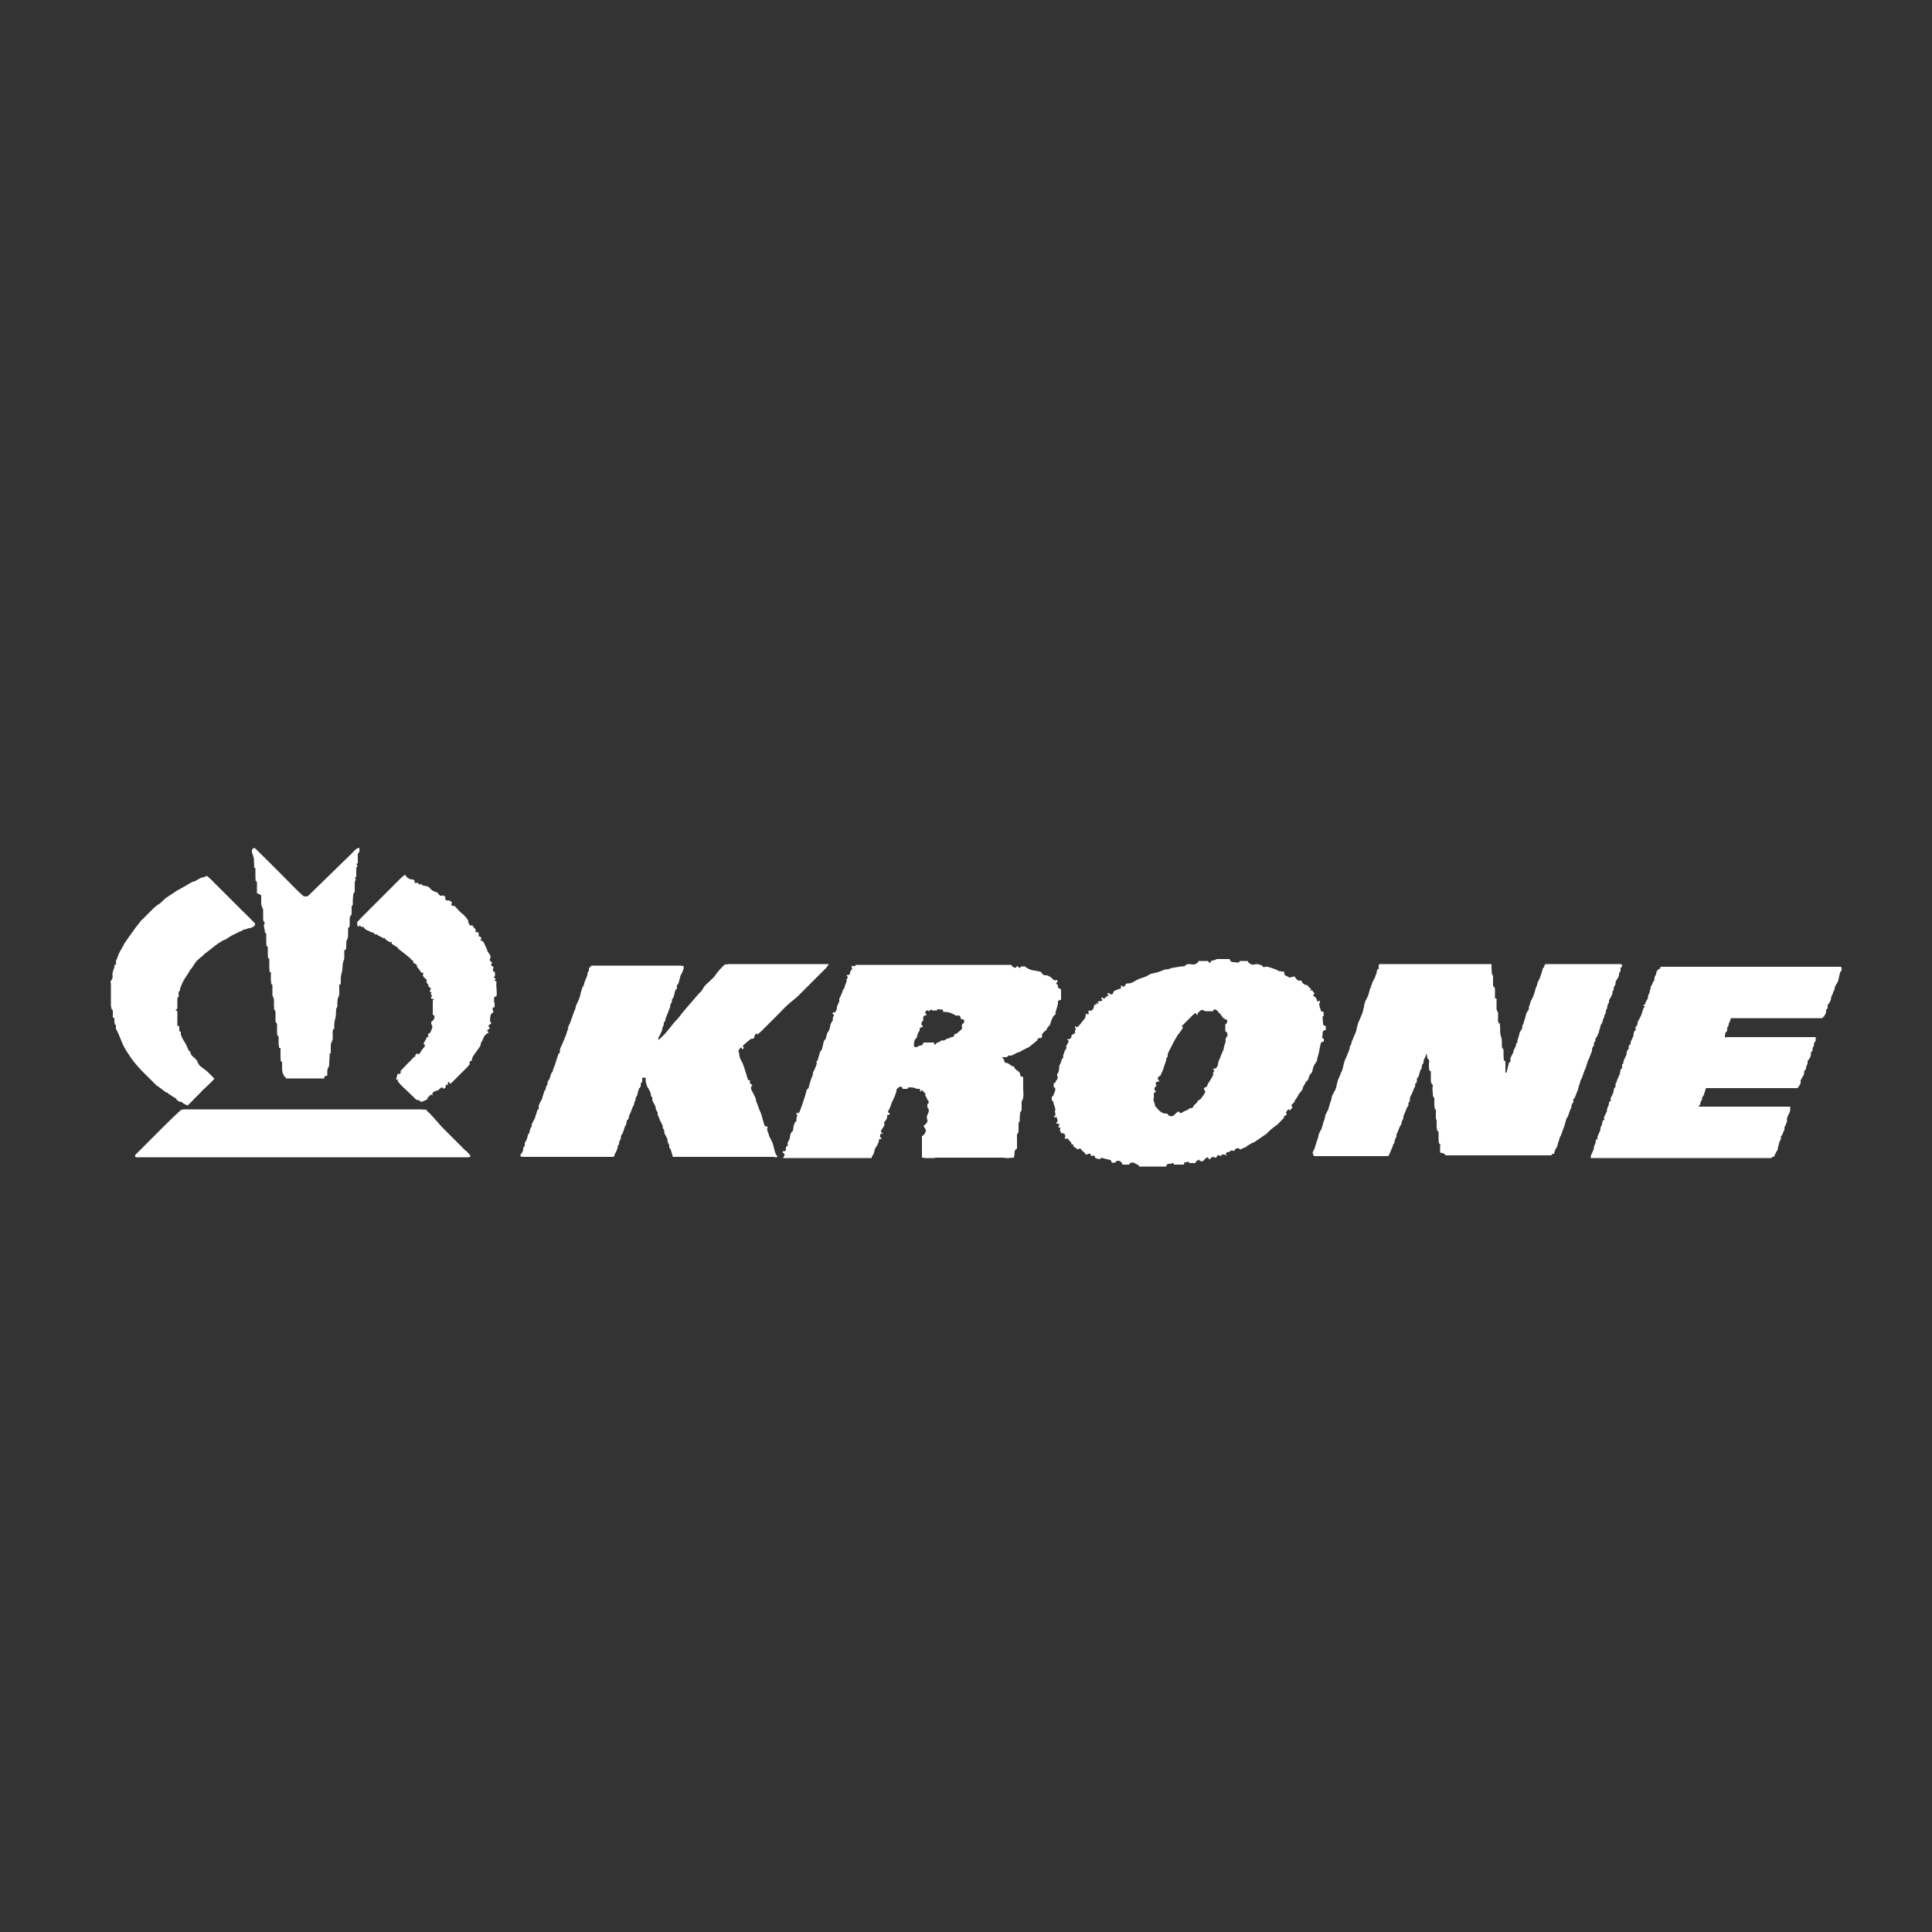 <?xml version="1.0" encoding="utf-8"?>
<!-- Generator: Adobe Illustrator 27.6.0, SVG Export Plug-In . SVG Version: 6.00 Build 0)  -->
<svg version="1.1" id="Calque_1" xmlns="http://www.w3.org/2000/svg" xmlns:xlink="http://www.w3.org/1999/xlink" x="0px" y="0px"
	 viewBox="0 0 500 500" style="enable-background:new 0 0 500 500;" xml:space="preserve">
<rect x="0" y="0" width="500" height="500" fill="#333333" stroke="none"/>
<style type="text/css">
	.st0{fill:#FFFFFF;}
	.st1{fill:#FEFEFE;}
	.st2{fill:#FCFCFC;}
	.st3{fill:none;stroke:#F2F0F0;stroke-width:5;stroke-miterlimit:10;}
</style>
<g>
	<path class="st0" d="M66.5,231.2c0-0.3,0-0.6,0-1c0-0.6,0-1.2,0-1.8c0-0.1-0.1-0.2-0.2-0.4c-0.1-0.1-0.1-0.1-0.2-0.2
		c0-0.1,0-0.2,0-0.3c0.1,0,0.1-0.1,0.2-0.1c-0.1,0-0.1-0.1-0.2-0.1c0-0.1,0-0.1,0-0.2c0-0.7,0-1.5,0-2.2c0-0.3-0.1-0.4-0.3-0.3
		c0,0,0-0.1,0-0.1l0,0c0-0.8-0.1-1.5-0.1-2.3c-0.1-0.3-0.1-0.5-0.2-0.8c-0.1-0.2-0.2-0.4-0.2-0.6c0-0.1-0.1-0.1-0.1-0.2
		c0-0.2,0-0.4,0-0.6c0.1-0.1,0.2-0.3,0.2-0.4c0,0,0.1,0,0.1-0.1c0.1,0,0.3,0,0.4,0c0.1,0.1,0.2,0.1,0.3,0.2c0,0,0.1,0.1,0.1,0.1
		c0.1,0.1,0.1,0.1,0.2,0.2c3,3,6.1,6,9.1,9.1c0.3,0.3,0.6,0.6,0.9,0.9c0.6,0.6,1.2,1.2,1.9,1.8c0.3,0.3,1.2,0.3,1.5-0.1
		c3.7-3.6,7.5-7.3,11.2-10.9c0.3-0.3,0.6-0.7,1-1c0.2-0.2,0.6-0.3,0.9-0.4c0,0,0,0,0,0c0,0,0,0,0,0.1c0,0.4,0.1,0.9-0.1,1.1
		c-0.4,0.3-0.3,0.7-0.3,1c0,0.6,0,1.2,0,1.8c-0.1,0.1-0.3,0.1-0.4,0.2c0.1,0.1,0.2,0.2,0.3,0.4c0,0,0,0.1,0,0.1
		c0,0.1-0.1,0.1-0.1,0.2c-0.1,0.1-0.2,0.3-0.2,0.4c0,0.7,0,1.5,0,2.2c-0.1,0.1-0.3,0.2-0.4,0.3c0.1,0.1,0.2,0.2,0.3,0.4
		c-0.3,0.4-0.3,0.8-0.3,1.3c0,0.6,0,1.2,0,1.9c-0.1,0.1-0.2,0.2-0.2,0.3c-0.1,0.2-0.2,0.3-0.2,0.5c-0.1,0.9-0.1,1.7-0.1,2.6
		c0,0-0.1,0.1-0.1,0.1c-0.1,0.1-0.2,0.2-0.2,0.3c0,0.5,0,1,0,1.6c0,0.3,0,0.6-0.2,0.7c-0.3,0.3-0.3,0.7-0.3,1c0,0.5,0,0.9,0,1.4
		c0,0.2,0,0.5-0.1,0.6c-0.5,0.3-0.3,0.8-0.3,1.3c-0.1,0.6,0.1,1.4-0.2,1.8c-0.4,0.6-0.2,1.1-0.3,1.6c0,0.2,0,0.4,0,0.7
		c0,0.2-0.1,0.5-0.2,0.5c-0.4,0.1-0.3,0.4-0.3,0.7c0,0.8,0.1,1.6-0.2,2.2c-0.3,0.7-0.2,1.4-0.3,2.1c0,0.1,0,0.2,0,0.3
		c-0.3,1-0.5,2-0.4,3c0,0.2,0,0.5-0.1,0.6c-0.5,0.2-0.3,0.7-0.3,1c0,0.5,0,1,0,1.6c0,0.2-0.1,0.5-0.2,0.7c-0.1,0.2-0.2,0.4-0.2,0.6
		c-0.1,0.7-0.1,1.4-0.1,2c0,0-0.1,0.1-0.1,0.1c-0.1,0.2-0.2,0.3-0.2,0.5c-0.1,0.8,0,1.6-0.2,2.3c-0.2,0.5-0.2,1-0.3,1.5
		c0,0.4,0,0.9,0,1.3c-0.5,0-0.3,0.5-0.4,0.7c0,0.3,0,0.6,0,0.8c0,0.6,0.1,1.2-0.2,1.7c-0.3,0.5-0.3,1-0.3,1.6c0,0.5,0,1,0,1.5
		c-0.5,0-0.2,0.4-0.3,0.6c0,0.6-0.1,1.3-0.1,1.9c0,0.4,0,0.9-0.2,1.1c-0.3,0.4-0.3,0.9-0.3,1.4c0,0.3,0,0.5,0,0.8
		c-0.5,0-0.8,0.1-0.8,0.7c-0.1,0-0.2,0-0.3,0c-1.2,0-2.5,0-3.7,0c-0.1,0-0.1,0-0.2,0c-0.2,0-0.4,0-0.7,0c-0.1,0-0.2,0-0.3,0
		c-0.5,0-1,0-1.5,0c-0.3,0-0.5,0-0.8,0c-0.2,0-0.4,0-0.6,0c-0.1,0-0.2,0-0.3,0c-0.1,0-0.1,0-0.2,0c-0.2,0-0.4,0-0.6,0
		c-0.2,0-0.4,0-0.7,0c0-0.4-0.3-0.5-0.5-0.5c0-0.2,0-0.4-0.1-0.5c-0.4-0.4-0.3-0.9-0.4-1.4c0-0.3,0-0.6,0-0.9c0-0.1,0-0.1,0-0.2
		c-0.1-0.3,0.2-0.7-0.2-0.9c-0.1-0.1-0.1-0.1-0.2-0.2c0-0.1,0-0.2,0-0.3c0.1,0,0.1-0.1,0.2-0.1c-0.1,0-0.1-0.1-0.2-0.1
		c0-0.1,0-0.2,0-0.3c0-0.2,0-0.4,0-0.7c0-0.1,0-0.3,0-0.4c0-0.3,0-0.5,0-0.8c0.1-0.3,0-0.6-0.4-0.7c0-0.3,0-0.6-0.1-0.9
		c0-0.6,0-1.2,0-1.8c0-0.3-0.1-0.4-0.3-0.3l0-0.1l0,0c0-0.2-0.1-0.4-0.1-0.6c0-0.8,0-1.6,0-2.3c0-0.1,0-0.2,0-0.2
		c-0.5-0.3-0.4-0.8-0.4-1.3c0-0.6,0-1.2,0-1.8c0-0.1-0.1-0.2-0.2-0.4c-0.1-0.1-0.1-0.1-0.2-0.2c0-0.1,0-0.2,0-0.3
		c0.1,0,0.1-0.1,0.2-0.1c-0.1,0-0.1-0.1-0.2-0.1c0-0.1,0-0.2,0-0.3c0-0.2,0-0.4,0-0.6c0-0.4,0-0.7,0-1.1c-0.1-0.2-0.1-0.5-0.2-0.7
		c-0.1-0.1-0.2-0.3-0.2-0.4c0-0.2,0-0.5,0-0.7c0-0.6,0-1.2,0-1.8c0-0.3-0.1-0.4-0.3-0.4c0-0.4-0.1-0.7-0.1-1.1c0-0.4,0-0.8,0-1.2
		c0-0.1,0-0.2,0-0.3c0.1-0.3,0.1-0.5-0.3-0.5c0-0.4-0.1-0.7-0.1-1.1c0-0.7,0-1.4,0-2.1c0-0.3-0.1-0.4-0.3-0.4c0-0.4-0.1-0.7-0.1-1.1
		c0-0.4,0-0.8,0-1.2c0-0.1,0-0.2,0-0.3c0-0.3,0.1-0.5-0.3-0.5c0-0.4-0.1-0.7-0.1-1.1c0-0.1,0-0.3,0-0.4c0-0.2,0-0.4,0-0.7
		c0-0.1,0-0.2,0-0.3c0-0.1,0-0.2,0-0.3c0-0.3,0.1-0.6-0.3-0.7c0-0.1-0.1-0.3-0.1-0.4c0.1,0,0.1-0.1,0.2-0.1c-0.1,0-0.1-0.1-0.2-0.1
		l0,0c-0.1-0.4-0.1-0.8-0.2-1.2c0-0.1,0-0.1,0-0.2c0.1-0.2,0.2-0.5,0.2-0.7c0-0.1-0.2-0.2-0.3-0.2c0-0.2-0.1-0.4-0.1-0.7
		c0-0.8,0-1.6,0-2.4c-0.1-0.2-0.1-0.3-0.2-0.5c-0.1-0.3-0.2-0.5-0.3-0.8c0-0.8,0-1.6,0-2.4C66.8,231.2,66.6,231.2,66.5,231.2z"/>
	<path class="st0" d="M371.7,290c0-0.3-0.1-0.5-0.1-0.8c0-0.6,0-1.2,0-1.8c0-0.3-0.1-0.4-0.3-0.4c0,0,0-0.1,0-0.1c0,0,0-0.1,0-0.1
		c0-0.3-0.1-0.5-0.1-0.8c0-0.6,0-1.2,0-1.8c0-0.1-0.2-0.3-0.3-0.4c0,0,0-0.1,0-0.1c0,0-0.1-0.1-0.1-0.1c0-0.1,0-0.2,0-0.3
		c0.1,0,0.1-0.1,0.2-0.1c-0.1,0-0.1-0.1-0.2-0.1c0-0.5-0.1-1-0.1-1.6c0.2-0.4,0.2-0.7-0.2-1c-0.1-0.2-0.1-0.4-0.2-0.7
		c0-0.7,0-1.5,0-2.2c0.1-0.4-0.1-0.5-0.4-0.5c0-0.3,0-0.6-0.1-0.9c0-0.2,0-0.4,0-0.6c0-0.5,0.2-1.2-0.1-1.4
		c-0.5-0.4-0.3-0.9-0.5-1.4c0-0.1,0-0.1,0-0.2c0,0.1-0.1,0.1-0.1,0.2c-0.1,0.4-0.2,0.7-0.4,1.1c0,0-0.1,0.1-0.1,0.1
		c-0.1,0.3-0.2,0.6-0.2,0.9c0,0,0,0,0,0c0,0,0,0.1,0,0.1c0,0.1-0.1,0.2-0.1,0.3c0,0-0.1,0-0.1,0c-0.1,0.2-0.2,0.3-0.2,0.5
		c-0.1,0.2,0,0.6-0.1,0.7c-0.5,0.6-0.5,1.4-0.8,2.1c-0.1,0.1-0.1,0.2-0.2,0.3c-0.1,0.1-0.1,0.1-0.2,0.2c0,0.2,0,0.3,0,0.5
		c0,0.2-0.1,0.4-0.1,0.6c0,0-0.1,0.1-0.1,0.1c-0.5,0.2-0.1,0.6-0.3,0.9c0,0.1,0,0.1-0.1,0.2c-0.2,0.3-0.3,0.6-0.4,0.9
		c-0.2,0.6-0.5,1.1-0.8,1.7c0,0.2,0,0.3,0,0.5c0,0.2-0.1,0.4-0.1,0.6c0,0-0.1,0.1-0.1,0.1c-0.1,0.1-0.2,0.1-0.2,0.2
		c0,0.2,0,0.5,0,0.7c0,0.1-0.1,0.1-0.1,0.2c-0.1,0.1-0.3,0.3-0.3,0.4c-0.3,0.7-0.6,1.5-0.9,2.2c0,0.1,0,0.1,0,0.2c0,0.1,0,0.1,0,0.2
		c-0.1,0.5-0.6,0.9-0.5,1.6c0,0.1-0.1,0.1-0.1,0.2c-0.1,0.1-0.3,0.3-0.3,0.4c-0.3,0.7-0.6,1.5-0.9,2.2c0,0.1,0,0.1,0,0.2
		c0,0.1,0,0.1,0,0.2c-0.1,0.5-0.6,0.9-0.5,1.6c0,0.1-0.1,0.1-0.1,0.2c-0.4,0.3-0.3,0.8-0.5,1.1c-0.3,0.7-0.6,1.4-0.9,2.1
		c-0.1,0-0.3,0.1-0.4,0.1c-0.1,0-0.1,0-0.2,0c-4.5,0-9,0-13.5,0c0,0-0.1,0-0.1,0c0,0,0,0,0,0c-1.7,0-3.5,0-5.2,0
		c-0.1-0.3-0.2-0.6-0.3-0.9c0.2-0.4,0.3-0.7,0.5-1.1c0,0,0.1-0.1,0.1-0.1c0,0,0-0.1,0-0.1c0,0,0,0,0,0c0,0,0,0,0-0.1
		c0.2-0.6,0.4-1.3,0.6-1.9c0-0.1,0.1-0.1,0.1-0.2c0.1-0.3,0.1-0.5,0.2-0.8c0-0.2,0.1-0.3,0.1-0.5c0.2-0.4,0.4-0.8,0.6-1.2
		c0,0,0.1-0.1,0.1-0.1c0.2-0.7,0.4-1.4,0.6-2.1c0-0.1,0.1-0.1,0.1-0.2l0,0c0.1-0.2,0.1-0.4,0.2-0.7c0-0.2,0.1-0.4,0.1-0.6
		c0.2-0.4,0.4-0.8,0.6-1.2c0,0,0.1-0.1,0.1-0.1c0.2-0.7,0.4-1.4,0.6-2.1c0-0.1,0.1-0.1,0.1-0.2c0.1-0.2,0.1-0.5,0.2-0.7
		c0-0.2,0.1-0.4,0.1-0.6c0.2-0.4,0.4-0.8,0.6-1.2c0,0,0.1-0.1,0.1-0.1c0.2-0.4,0.4-0.9,0.5-1.3c0-0.1,0-0.2,0-0.3
		c0.1-0.2,0.2-0.5,0.2-0.7c0.1-0.2,0.1-0.4,0.2-0.7c0.3-0.6,0.6-1.3,0.8-1.9c0,0,0-0.1,0.1-0.1c0.1-0.4,0.3-0.8,0.4-1.2
		c0-0.1,0-0.2,0-0.3c0.1-0.2,0.2-0.5,0.2-0.7c0.1-0.2,0.1-0.4,0.2-0.7c0.3-0.6,0.6-1.3,0.8-1.9c0,0,0-0.1,0.1-0.1
		c0.1-0.4,0.3-0.8,0.4-1.2c0-0.1,0-0.2,0-0.3c0.1-0.3,0.2-0.5,0.4-0.8c0-0.2,0.1-0.4,0.1-0.6c0.3-0.6,0.6-1.3,0.8-1.9
		c0,0,0-0.1,0.1-0.1c0.1-0.4,0.3-0.8,0.4-1.2c0-0.1,0-0.2,0-0.3c0.1-0.2,0.2-0.5,0.2-0.7c0.1-0.2,0.1-0.4,0.2-0.7
		c0.3-0.6,0.6-1.3,0.8-1.9c0,0,0-0.1,0.1-0.1c0.1-0.4,0.3-0.8,0.4-1.2c0-0.1,0-0.2,0-0.3c0.1-0.2,0.2-0.4,0.2-0.7
		c0,0,0.1-0.1,0.1-0.1c0-0.1-0.1-0.2-0.1-0.3c0-0.1,0-0.1,0-0.2c0,0,0.1,0,0.1,0c0-0.1,0.1-0.1,0.1-0.2c0-0.2,0.1-0.3,0.1-0.5
		c0.2-0.4,0.4-0.8,0.6-1.2c0,0,0.1-0.1,0.1-0.1c0.2-0.7,0.4-1.4,0.6-2.1c0-0.1,0.1-0.1,0.1-0.2l0,0c0.1,0,0.1-0.1,0.2-0.1
		c0,0-0.1-0.1-0.1-0.1c0.2-0.1-0.4-0.3,0.1-0.3c0-0.1,0.1-0.1,0.1-0.2c0-0.2,0.1-0.3,0.1-0.5c0.2-0.4,0.4-0.8,0.6-1.2
		c0,0,0.1-0.1,0.1-0.1c0.1-0.4,0.2-0.7,0.4-1.1c0.1,0,0.1,0,0.2,0c-0.1,0-0.1-0.1-0.2-0.1c0.1-0.3,0.1-0.6,0.2-0.9
		c0.1-0.1,0.1-0.1,0.2-0.2c0,0,0,0,0,0c0.5-0.1,0.1-0.4,0.2-0.7c0-0.1,0-0.2,0-0.3c0.1-0.1,0.1-0.2,0.2-0.3c0.2,0,0.4,0,0.7,0
		c9,0,18.1,0,27.1,0c0.2,0,0.4,0,0.6,0c0.2,0,0.4,0,0.6,0c0,0.3,0,0.6,0,1c0,0.5,0.1,1.1,0.1,1.6c0,0,0.1,0.1,0.1,0.1
		c0.1,0.2,0.2,0.3,0.2,0.5c0,0.7,0,1.5,0,2.2c0,0.1,0,0.4,0.1,0.4c0.4,0.2,0.4,0.6,0.4,0.9c0,0.7,0,1.5,0,2.2
		c0.6-0.1,0.4,0.3,0.4,0.6c0,0.7,0,1.4,0,2.1c0,0.1,0.1,0.3,0.1,0.4c0.1,0.2,0.3,0.5,0.3,0.7c0,0.4,0,0.8,0,1.2
		c0,0.5-0.2,1.1,0.4,1.5c0.1,0,0,0.2,0.1,0.4c0.1,1-0.1,2.1,0.3,3.1c0.3,0.8,0.1,1.7,0.2,2.5c0,0.2,0.1,0.3,0.2,0.5
		c0.1,0.1,0.1,0.1,0.2,0.2c0,0.9,0,1.9,0.1,2.8c0,0,0.1,0.1,0.1,0.1c0,0,0.1,0,0.1,0c0.1,0.1,0.1,0.1,0.2,0.2c0,1,0,1.9,0,2.9
		c0.1,0,0.2,0,0.2,0.1c0.1-0.2,0.2-0.4,0.2-0.6c0.2-0.7,0.3-1.3,0.5-2c0,0,0-0.1,0.1-0.1c0.4-0.2,0.3-0.6,0.3-0.9
		c0-0.2,0-0.3,0.1-0.5c0.2-0.4,0.4-0.8,0.6-1.2c0.1-0.1,0.1-0.1,0.2-0.2c-0.1,0-0.1-0.1-0.2-0.1c0.3-0.7,0.8-1.3,0.8-2.1
		c0.4-0.1,0.3-0.4,0.3-0.7c0.1-0.3,0.2-0.6,0.3-0.9c0.2-0.6,0.2-1.3,0.6-1.7c0.4-0.5,0.4-0.9,0.4-1.4c0,0,0.1-0.1,0.1-0.1
		c0,0,0.1-0.1,0.1-0.1c0.1-0.2,0.1-0.4,0.2-0.7c0.1-0.3,0.2-0.6,0.3-0.9c0.2-0.6,0.2-1.3,0.6-1.7c0.4-0.5,0.4-0.9,0.4-1.4
		c0,0,0.1-0.1,0.1-0.1c0.1-0.2,0.1-0.4,0.2-0.7c0-0.1,0.1-0.1,0.1-0.2c0-0.1,0-0.3,0.1-0.4c0.7-1.1,1-2.3,1.3-3.5
		c0,0,0.1-0.1,0.1-0.1c0.1-0.2,0.2-0.4,0.2-0.7c0,0,0.1-0.1,0.1-0.1c0-0.2,0-0.4,0.1-0.5c0.7-1.1,0.9-2.3,1.3-3.5
		c0.1-0.1,0.1-0.1,0.2-0.2c0,0,0,0,0,0c0,0,0.1-0.1,0.1-0.1c0-0.2,0.1-0.3,0.1-0.5c0.1-0.1,0.2-0.2,0.3-0.3c0.1,0,0.2,0,0.3,0
		c6.3,0,12.5,0,18.8,0c0.2,0,0.3,0,0.5,0c0.1,0.1,0.1,0.2,0.2,0.3c0,0,0,0.1,0,0.1c0,0.1-0.1,0.3-0.1,0.4c-0.3,0-0.3,0.2-0.3,0.4
		c0,0.3,0,0.7-0.1,0.8c-0.4,0.3-0.3,0.6-0.3,1c-0.1,0.1-0.1,0.3-0.2,0.4c-0.2,0.4-0.5,0.8-0.7,1.2c0,0.1,0,0.2,0,0.3
		c0,0.1,0,0.2,0,0.3c0,0-0.1,0.1-0.1,0.1c0,0.1,0,0.1,0,0.2c0,0-0.1,0.1-0.1,0.1c-0.1,0.1-0.2,0.2-0.2,0.3c-0.1,0.3-0.1,0.6-0.1,0.9
		c0,0-0.1,0.1-0.1,0.1c-0.4,0.1-0.1,0.5-0.2,0.7c-0.1,0.2-0.1,0.4-0.2,0.5c-0.2,0.4-0.5,0.9-0.7,1.3c0,0,0,0.1,0,0.1
		c0,0.1,0,0.3,0,0.4c0,0,0,0,0,0c0,0,0,0.1,0,0.1c-0.4,0.4-0.4,0.9-0.5,1.4c0,0.1,0,0.1,0,0.2c0,0-0.1,0.1-0.1,0.1
		c-0.1,0.1-0.2,0.1-0.2,0.2c0.1,0.5-0.1,1-0.4,1.4c-0.1,0.1,0,0.2,0,0.4c-0.1,0.1-0.1,0.2-0.2,0.3c-0.1,0.3-0.2,0.6-0.3,0.9
		c0,0.1,0,0.1,0,0.2c-0.1,0.2-0.3,0.4-0.4,0.6c-0.2,0.7-0.4,1.5-0.6,2.2c0,0.1-0.1,0.1-0.1,0.1c-0.1,0.2-0.1,0.4-0.2,0.6
		c-0.1,0.1-0.1,0.2-0.2,0.3c-0.1,0.1-0.2,0.3-0.3,0.4c0,0,0,0,0,0c0,0,0,0.1,0,0.1c0,0.1,0,0.2,0,0.3c0,0.1,0,0.1,0,0.2
		c-0.4,0.3-0.4,0.7-0.4,1.1c0,0.1-0.1,0.3-0.2,0.4c-0.1,0.1-0.2,0.2-0.2,0.3c-0.1,0.3-0.1,0.6-0.1,0.8c-0.3,0.8-0.6,1.5-0.9,2.3
		c0,0-0.1,0.1-0.1,0.1c-0.1,0.2-0.1,0.4-0.2,0.6c-0.2,0.7-0.4,1.4-0.7,2c-0.3,0.7-0.5,1.5-0.8,2.2c0,0-0.1,0.1-0.1,0.1
		c-0.1,0.2-0.2,0.4-0.2,0.5c-0.1,0.3-0.1,0.5-0.2,0.8c-0.1,0.2-0.2,0.3-0.2,0.5c-0.1,0.3-0.1,0.5-0.2,0.8c-0.3,0.8-0.6,1.5-0.9,2.3
		c0,0-0.1,0.1-0.1,0.1c-0.4,0.1-0.2,0.4-0.2,0.6c0,0.1,0,0.2,0,0.3c-0.3,0.4-0.6,0.8-0.5,1.3c0,0.1-0.1,0.3-0.2,0.4
		c-0.3,0.7-0.5,1.5-0.8,2.2c0,0-0.1,0.1-0.1,0.1c-0.1,0.1-0.2,0.2-0.2,0.3c-0.2,0.7-0.4,1.4-0.6,2.1c0,0.1-0.1,0.1-0.1,0.2
		c-0.3,0.7-0.5,1.5-0.8,2.2c0,0-0.1,0.1-0.1,0.1c-0.1,0.2-0.2,0.4-0.2,0.5c-0.1,0.3-0.1,0.5-0.2,0.8c-0.1,0.2-0.2,0.3-0.2,0.5
		c-0.1,0.3-0.1,0.5-0.2,0.8c-0.4,0.6-0.7,1.2-0.8,1.9c-0.3,0-0.6,0-0.7,0.4c-0.1,0-0.2,0-0.3,0c-0.2,0-0.4,0-0.6,0
		c-8.6,0-17.3,0-25.9,0c-0.2,0-0.4,0-0.6,0c-0.3-0.6-0.9-0.6-1.4-0.7c0-0.5,0-1,0-1.6c0,0,0-0.1,0-0.1c0-0.1,0-0.2,0-0.3
		c0.1,0,0.1-0.1,0.2-0.1c-0.1,0-0.1-0.1-0.2-0.1c-0.1-0.1-0.2-0.1-0.3-0.2c0-0.3-0.1-0.7-0.1-1c0-0.6,0-1.1,0-1.7
		c0-0.3-0.1-0.4-0.3-0.6c0,0,0-0.1-0.1-0.1c0-0.3-0.1-0.6-0.1-0.9c0-0.6,0-1.1,0-1.7c0-0.3-0.1-0.4-0.3-0.4c0,0,0-0.1,0-0.1
		C371.7,290,371.7,290,371.7,290z"/>
	<path class="st0" d="M316.1,299.1c-0.2,0-0.3,0-0.5,0c-0.2-0.1-0.4-0.3-0.4-0.2c-0.2,0.2-0.3,0.5-0.5,0.7c-0.1,0-0.2,0-0.3,0
		c-0.4-0.4-1-0.1-1.2,0.4c-0.1,0-0.1,0-0.2,0c0,0-0.1,0-0.1,0c-0.1-0.2-0.2-0.4-0.4-0.5c-0.1-0.1-1,0.7-1.1,1c-0.1,0-0.3,0-0.4,0
		c-0.1,0-0.3,0-0.4,0c-0.1-0.1-0.2-0.3-0.3-0.4c-0.3,0.3-0.9,0.3-0.9,0.9c-0.5,0-1,0-1.6,0c-0.2-0.7-0.7-0.1-1-0.2
		c-0.4-0.1-0.3,0.3-0.4,0.6c-0.9,0-1.7,0-2.6,0c0-0.4-0.2-0.5-0.6-0.3c-0.1,0.1-0.3,0.1-0.5,0.1c-0.5-0.1-0.8,0.2-0.9,0.7
		c-2.3,0-4.6,0-7,0c0-0.1,0-0.2-0.1-0.3c-0.4-0.2-0.7-0.4-1.1-0.6c-0.6-0.3-1.2-0.1-1.4,0.4c-0.6,0-1.1,0-1.7,0
		c-0.2-0.8-0.9-1.2-1.6-0.9c-0.1,0.1-0.2,0.3-0.3,0.4c-0.3,0-0.6,0-0.9,0c0-0.4-0.2-0.7-0.7-0.8c-0.6-0.1-1.1-0.2-1.6-0.4
		c-0.3-0.1-0.6-0.1-0.6,0.3c-0.2,0-0.4-0.1-0.7-0.1c-0.1,0-0.3-0.1-0.4-0.1c-0.1-0.1-0.2-0.1-0.3-0.2c-0.1-0.6-0.3-0.7-0.9-0.4
		l-0.1,0l0,0c-0.1-0.7-0.4-0.8-1.2-0.4c-0.1,0-0.2-0.1-0.3-0.1c-0.1-0.1-0.1-0.3-0.2-0.4c-0.2-0.2-0.6-0.4-0.8-0.7
		c-0.3-0.5-0.5-0.5-0.9-0.1c-0.4-0.3-0.8-0.5-1.2-0.8c0-0.3,0-0.7-0.5-0.5c0,0,0,0,0,0c0-0.2,0-0.3-0.1-0.5
		c-0.2-0.3-0.5-0.5-0.7-0.8c-0.2-0.5-0.4-0.3-0.6-0.1c0,0-0.1,0-0.1,0c-0.1-0.1-0.2-0.3-0.3-0.4c0.1-0.1,0.2-0.1,0.2-0.2
		c0-0.7-0.3-1-1-0.9c0,0,0-0.1-0.1-0.1c0-0.1-0.1-0.2-0.1-0.3c-0.1-0.1-0.2-0.3-0.2-0.4c0.2-0.6,0.2-0.7-0.3-0.7
		c0-0.1-0.1-0.1-0.1-0.2c0.4-0.6,0.3-0.8-0.4-0.8c-0.1-0.1-0.1-0.2-0.2-0.2c0.2-0.2,0.4-0.3,0.4-0.5c0-0.4-0.2-0.7-0.3-1.1
		c-0.1,0.1-0.2,0.1-0.3,0.2c-0.1,0-0.1,0-0.2-0.1c-0.1-0.1-0.1-0.2-0.2-0.3c0.7,0,0.4-0.4,0.4-0.7c0-0.1-0.1-0.3-0.1-0.4
		c0.4-0.9-0.4-1.7-0.4-2.6c0-0.1-0.2-0.2-0.4-0.3c0-0.3,0-0.7,0-1c0.1,0,0.2-0.1,0.3-0.1c0.2-0.5,0.5-1.1,0.6-1.6
		c0-0.2,0.1-0.7-0.4-0.7c0-0.4,0-0.7,0-1.1c0.6,0.1,0.4-0.5,0.7-0.7c0.4-0.4,0.4-0.8,0.2-1.2c-0.1-0.2,0-0.4,0.1-0.6
		c0.4-0.4,0.3-0.8,0.4-1.3c0-0.3,0-0.8,0.2-1c0.4-0.6,0.3-1.4,0.9-1.8c-0.2-0.5,0.1-0.8,0.2-1.3c0.1-0.3,0.2-0.6,0.4-0.8
		c0.1-0.1,0.3-0.5,0.2-0.5c-0.2-0.3,0-0.5,0.1-0.7c0.1-0.2,0.3-0.5,0.4-0.7c0.1-0.3,0.1-0.5-0.3-0.6c0-0.1,0.1-0.1,0.1-0.2
		c0.7,0.1,1-0.2,1-0.9c0-0.1,0.2-0.3,0.3-0.3c0.4-0.1,0.7-0.2,0.6-0.8c0-0.1,0-0.2,0.1-0.3c0.2-0.3,0.1-0.6-0.2-0.7
		c0.1-0.1,0.2-0.3,0.3-0.4c0,0.3,0.2,0.4,0.4,0.3c0.3-0.2,0.6-0.5,0.8-0.8c0.4-0.5,0.8-1,1.2-1.5c0.1-0.2,0.1-0.6,0.2-0.9
		c0,0-0.1,0-0.1,0c0.1-0.1,0.2-0.2,0.3-0.3c0.1,0.1,0.2,0.2,0.3,0.3c0.1-0.1,0.3-0.2,0.3-0.3c0-0.1-0.1-0.2-0.2-0.4
		c0.1-0.2,0.3-0.3,0.4-0.5c0.1,0.1,0.2,0.2,0.3,0.2c0.4,0,1-1,0.8-1.4c0.1-0.1,0.2-0.1,0.2-0.2c0.1,0,0.3,0,0.4,0.1
		c0-0.1,0.1-0.1,0.1-0.2c-0.1,0-0.2-0.1-0.3-0.1c0.1-0.1,0.2-0.1,0.2-0.2c0.2,0.1,0.4,0.2,0.5,0.2c0.3-0.2,0-0.4-0.2-0.5
		c0,0,0.1-0.1,0.1-0.1c0.4-0.1,0.7-0.1,1.1-0.2c0-0.1,0.1-0.2,0.1-0.3c-0.1-0.1-0.3-0.2-0.4-0.2c0.1-0.1,0.3-0.3,0.4-0.4
		c0.1,0.1,0.4,0.4,0.4,0.4c0.2-0.2,0.5-0.4,0.8-0.7c0.1,0,0.2-0.1,0.4-0.1c0-0.1,0-0.1,0-0.2c-0.1-0.1-0.3-0.1-0.4-0.2
		c0.1-0.1,0.2-0.2,0.3-0.3c0.1,0,0.2,0,0.2,0c0.4,0.5,1,0.5,1.1-0.1c0.2-0.8,1-0.5,1.4-1c0.7,0.2,0.6-0.3,0.6-0.7c0,0,0-0.1,0-0.1
		c0.1,0,0.1-0.1,0.2-0.1c0.1,0.1,0.2,0.4,0.2,0.4c0.3-0.1,0.7-0.2,0.7-0.4c0.1-0.4,0.4-0.5,0.8-0.5c0.4,0,0.8-0.1,1.2-0.3
		c0.6-0.3,1.1-0.7,1.7-0.9c0.6-0.2,1.2-0.4,1.7-0.6c0.5-0.2,0.9-0.6,1.4-0.7c0.7-0.2,1.5-0.3,2.2-0.6c0.7-0.2,1.3-0.7,2.1-0.5
		c0,0,0.1-0.1,0.1-0.1c0.3-0.1,0.6-0.2,0.9-0.3c0.6-0.1,1.2-0.2,1.8-0.3c0.3,0,0.6-0.1,0.9-0.1c0.2,0,0.5,0,0.6-0.1
		c0.6-0.7,1.3-0.5,2-0.4c0.6,0.1,1.4-0.3,1.6-0.9c0.6,0,1.1,0,1.7,0c0.2,0,0.5,0,0.7,0c0.1,0.1,0.1,0.1,0.2,0.2
		c0,0.1,0.1,0.1,0.1,0.2c0,0.1,0.1,0.1,0.1,0.2c0.1-0.1,0.1-0.1,0.2-0.2c0.2-0.5,0.7-0.6,1.1-0.6c0.2-0.1,0.4-0.2,0.6-0.3
		c1,0,1.9,0,2.9,0c0.1,0,0.3,0,0.4,0c0.2,0.6,0.5,0.8,1.1,0.8c0.3,0,0.6,0.1,0.9,0.1c0.3,0,0.6,0,0.6-0.4c0.7,0,1.3,0,2,0
		c0,0,0.1,0,0.1,0c0.2,0.7,1.2,1.1,1.8,0.9c0.2-0.1,0.5-0.1,0.7-0.1c0.6,0.2,1.3,0.2,1.5,0.8c0.4,0,0.8-0.2,1.1-0.1
		c0.6,0.1,1.3,0.4,1.9,0.6c0.3,0.1,0.5,0.2,0.7,0.3c0.1,0,0.2,0.1,0.3,0.2c0.5,0.1,0.9,0.1,1.5,0.2c0,0.2-0.1,0.4,0,0.6
		c0,0.1,0.1,0.3,0.2,0.3c0.4,0.2,0.8,0.4,1.1,0.6c0.5-0.1,0.9-0.2,1.3-0.3c0.5,0.6,0.8,1.4,1.8,1c0,0.2,0,0.2,0.1,0.3
		c0.1,0.5,0.9,1,1.3,0.9c0.2,0.2,0.5,0.4,0.7,0.7c0,0.1,0,0.2,0,0.3c0-0.1,0.1-0.1,0.1-0.2c0,0,0.1,0,0.1,0c0.1,0.1,0.2,0.2,0.2,0.3
		c-0.1,0.1-0.2,0.2-0.2,0.3c0,0,0.1,0.1,0.1,0.1c0.1-0.1,0.2-0.1,0.3-0.2c0.2,0.3,0.5,0.6,0.7,0.9c-0.1,0.1-0.2,0.3-0.4,0.5
		c0.3,0.2,0.5,0.4,0.8,0.7c0.1,0.1,0.1,0.3,0.2,0.4c0,0.2,0.1,0.3,0.1,0.5c0.2-0.1,0.4-0.1,0.5-0.2c0,0,0.1,0,0.1,0
		c0,0.1,0.1,0.1,0.1,0.2c0,0.1,0,0.1,0,0.2c-0.1,0.2-0.2,0.3-0.2,0.5c0.1,0.6,0.3,1.2,0.5,1.8c0,0.1,0.4,0.1,0.6,0.1
		c0,0.4,0.1,0.8,0.1,1.1c-0.4,0.1-0.3,0.4-0.3,0.6c0,0.4,0.1,0.8,0.1,1.3c0,0.5,0.2,0.7,0.7,0.7c0,0.4,0,0.7,0,1.1
		c-0.1,0-0.1,0-0.2,0c-1,0.2-0.4,1.1-0.7,1.6c-0.1,0.3,0,0.6,0.4,0.6c0,0.3,0,0.5,0,0.8c-0.4-0.1-0.7,0.1-0.8,0.5
		c-0.1,0.3-0.1,0.6-0.2,0.9c-0.1,0.5-0.2,1-0.3,1.5c-0.2,0.7-0.4,1.4-0.5,2.1c-0.3,0.5-0.7,1-0.9,1.5c-0.2,0.7-0.2,1.5-0.9,2
		c-0.1,0.1-0.1,0.2-0.1,0.3c-0.3,0.5-0.2,1.2-0.9,1.5c-0.1,0-0.1,0.1-0.1,0.2c-0.1,0.5-0.6,0.8-0.7,1.4c-0.1,0.8-1,1.3-1.3,2.1
		c-0.2,0.5-0.7,0.9-0.9,1.5c-0.1,0.2-0.2,0.4-0.4,0.5c-0.5,0.3-0.4,0.6-0.1,1c0,0,0,0.1,0,0.1c-0.1,0-0.1,0.1-0.2,0.1
		c-0.1,0.1-0.2,0.3-0.3,0.4c-0.1,0.1-0.2,0.2-0.3,0.2c0-0.2-0.1-0.5-0.4-0.2c-0.2,0.2-0.3,0.4-0.5,0.7c0,0.1,0.1,0.2,0.2,0.3
		c-0.1,0.2-0.1,0.3-0.2,0.5c-0.5,0.1-0.6,0.1-0.5,0.6c-0.1,0.1-0.2,0.1-0.2,0.2c-0.2,0.2-0.4,0.4-0.7,0.7c-0.3,0.3-0.6,0.7-0.9,0.9
		c-1,0.7-2,1.5-2.8,2.4c-0.1,0-0.1,0.1-0.2,0.1c-0.9,0.6-1.7,1.2-2.6,1.8c-0.2,0.1-0.3,0.2-0.5,0.3c0,0-0.1,0-0.1,0
		c-0.2,0.1-0.4,0.2-0.6,0.3c0,0,0,0,0,0c-0.3,0.2-0.7,0.4-1,0.6c-0.1,0.1-0.2,0.2-0.3,0.3c-0.1,0-0.3,0.1-0.4,0.1
		c-0.3,0.2-0.7,0.3-1,0.5c-0.6-0.6-1.3-0.4-1.6,0.4c-0.4-0.2-0.8-0.3-1.1,0.1c0,0.1-0.1,0.1-0.2,0.1c-0.9,0.2-0.9,0.2-0.7,1
		c-0.3-0.2-0.5-0.5-1-0.2C316.6,298.6,316.2,298.6,316.1,299.1L316.1,299.1z M316.6,263.5c-0.3-0.4-0.5-0.7-0.8-1.1
		c0.1,0,0.1-0.1,0.2-0.1c-0.1,0-0.2,0-0.3,0c-0.1,0-0.1-0.1-0.2-0.1c0,0-0.1-0.1-0.1-0.1c-0.1-0.1-0.1-0.3-0.2-0.4
		c-0.1-0.1-0.2-0.1-0.3-0.2c-0.4-0.4-0.7-0.4-1,0.2c-0.4,0-0.9,0-1.3,0c-0.2,0-0.4,0-0.6,0c-0.4-0.1-0.8-0.4-1.1-0.3
		c-0.4,0.2-0.7,0.6-1,0.9c0,0,0,0.2,0.1,0.3c-0.1,0-0.1,0.1-0.2,0.1c-0.2-0.3-0.4-0.7-0.8-0.3c-1,1-2,2-3,3
		c-0.2,0.2-0.1,0.5,0.2,0.5c-0.3,0.5-0.7,1-1,1.5c0,0-0.1,0.1-0.1,0.1c-0.1,0.1-0.1,0.1-0.2,0.2c-0.3,0.5-0.6,1-0.9,1.5
		c-0.6,1.1-1.1,2.2-1.7,3.3c0,0.1-0.1,0.3-0.1,0.4c0,0.2,0,0.6-0.1,0.7c-0.4,0.2-0.2,0.5-0.3,0.8c-0.2,0.6-0.4,1.2-0.6,1.8
		c-0.2,0.8-0.6,1.5-0.9,2.2c-0.1,0.1-0.3,0.1-0.4,0.2c-0.4,0.3-0.3,0.9,0.1,1.1c0,0.1,0,0.1,0,0.2c-0.9,0-1.1,0.3-0.7,1.1
		c-0.7,0.5-0.7,1.1-0.1,1.5c0,0-0.1,0.1-0.1,0.1c-0.4,0-0.5,0.4-0.5,0.7c0,0.3,0.1,0.6,0,0.8c-0.3,0.8,0.4,1.4,0.3,2.1
		c0.9,0.9,1.5,2.1,3.1,2c0.1,0,0.3,0.2,0.3,0.3c0.2,0.4,1,0.5,1.4,0.2c0.4-0.4,0.8-0.7,1.2-1.1c0.7,0.6,0.7,0.6,1.4,0.1
		c0.1-0.1,0.2-0.1,0.2-0.1c0.3-0.1,0.6-0.3,0.9-0.4c0.3-0.2,0.5-0.5,0.9-0.4c0.1,0,0.4-0.2,0.5-0.3c0.1-0.5,0.5-0.7,0.8-1
		c0.2-0.2,0.3-0.4,0.4-0.6c0.1-0.1,0.2-0.2,0.3-0.2c0.2-0.1,0.4-0.2,0.5-0.4c0.3-0.4,0.7-0.9,1-1.4c0.2-0.4,0.1-0.8-0.3-1
		c0.1-0.1,0.1-0.3,0.2-0.4c0.3-0.1,0.7-0.3,0.7-0.4c0.1-0.7,0.6-1.1,0.9-1.7c0.3-0.6,0.9-1.2,0.6-1.7c0.2-0.3,0.3-0.4,0.4-0.6
		c0-0.1-0.2-0.2-0.4-0.3c0-0.1,0.1-0.1,0.1-0.2c0.2,0,0.4,0,0.5-0.1c0.7-0.3,0.7-1.1,0.8-1.6c0.1-0.6,0.5-1,0.6-1.5
		c0.2-0.6,0.5-1.2,0.8-1.9c0-0.1,0-0.2,0-0.3c0.1-0.4,0.2-0.7,0.3-1.1c0.1-0.2,0.2-0.4,0.2-0.6c-0.1-0.5,0-0.9,0.3-1.2
		c0.4-0.4,0.1-1.3-0.4-1.4c0-0.6,0-1.2,0-1.8c0.5-0.2,0.5-0.7,0.5-1.1C317.4,263.9,316.9,263.7,316.6,263.5z"/>
	<path class="st0" d="M162.4,289.8c-0.4,0.4-0.2,1-0.4,1.3c-0.6,0.8-0.5,1.9-1.2,2.7c-0.2,0.2-0.1,0.5-0.1,0.8c0,0-0.1,0.1-0.1,0.1
		c0,0.1,0,0.1,0,0.2c0,0-0.1,0.1-0.1,0.1c-0.1,0.1-0.2,0.3-0.2,0.4c-0.1,0.3-0.1,0.6-0.1,0.8c0,0-0.1,0.1-0.1,0.1
		c-0.1,0-0.2,0.1-0.2,0.1c0,0.9-0.4,1.6-0.8,2.3c-0.1,0.1-0.1,0.4-0.1,0.5c0,0-0.1,0.1-0.1,0.1c-0.1,0-0.2,0.1-0.3,0.1
		c-0.1,0-0.3,0-0.4,0c-0.1,0-0.2,0-0.3,0c-0.2,0-0.4,0-0.6,0c-5.9,0-11.8,0-17.7,0c-1,0-2,0-3,0c-0.3,0-0.5,0-0.8,0
		c-0.2,0-0.4,0-0.6,0c-0.1,0-0.3-0.1-0.4-0.1c0,0-0.1-0.1-0.1-0.1c0-0.1,0-0.3,0-0.4c0.5-0.5,0.8-1.1,0.7-1.8c0,0,0-0.1,0.1-0.1
		c0.1-0.1,0.2-0.2,0.3-0.3c0-0.1,0-0.3,0-0.4c0-0.2,0-0.4,0.1-0.6c0.5-0.6,0.6-1.4,0.8-2.1c0,0,0.1-0.1,0.1-0.1
		c0.1-0.1,0.2-0.1,0.2-0.2c0-0.2,0.1-0.4,0.1-0.6c0.1-0.2,0.1-0.4,0.2-0.7c0.1-0.1,0.2-0.2,0.3-0.3c0-0.1,0-0.2,0-0.3
		c0,0,0-0.1,0-0.1c0-0.1,0-0.2,0-0.3c0,0,0.1-0.1,0.1-0.1c0.2-0.4,0.4-0.8,0.6-1.2c0,0,0.1-0.1,0.1-0.1c0.2-0.8,0.5-1.5,0.7-2.3
		c0.5-0.1,0.3-0.5,0.3-0.8c0-0.2,0.1-0.3,0.1-0.5c0.2-0.4,0.4-0.8,0.6-1.2c0,0,0.1-0.1,0.1-0.1c0.2-0.8,0.5-1.6,0.7-2.3
		c0.1-0.1,0.2-0.2,0.3-0.3c0-0.1,0-0.2,0-0.3c0.1-0.2,0.1-0.4,0.2-0.7c0.1-0.1,0.2-0.2,0.3-0.3c0-0.1,0-0.2,0-0.3
		c0-0.2,0-0.5,0.1-0.6c0.6-0.6,0.6-1.4,0.9-2.1c0.1-0.1,0.1-0.1,0.2-0.2c0.1-0.1,0.1-0.2,0.2-0.4c0-0.1,0-0.1,0-0.2
		c0.1-0.4,0.3-0.7,0.4-1.1c0,0,0.1-0.1,0.1-0.1c0.1-0.2,0.1-0.5,0.2-0.7c0.2-0.7,0.5-1.5,0.7-2.2c0.1-0.1,0.1-0.1,0.2-0.2
		c0.1-0.1,0.2-0.2,0.2-0.3c-0.1-0.9,0.4-1.6,0.7-2.3c0.3-0.8,0.7-1.6,1-2.5c0.1-0.4,0.2-0.8,0.4-1.2c0.1,0,0.1-0.1,0.2-0.1
		c-0.1,0-0.1-0.1-0.2-0.1c0-0.1-0.2-0.3,0.1-0.4c0.1,0,0.1-0.2,0.1-0.4c0,0,0.1-0.1,0.1-0.1c0-0.1,0.1-0.2,0.1-0.2
		c0,0,0.1-0.1,0.1-0.1c0-0.1,0-0.1,0-0.2c0,0,0.1-0.1,0.1-0.1c0.3-1,0.7-1.9,1-2.9c0-0.1,0.1-0.1,0.1-0.2c0.1-0.2,0.2-0.3,0.2-0.5
		c0.1-0.3,0.1-0.5,0.2-0.8c0.5-1.1,1.1-2.2,1.2-3.4c0,0,0.1-0.1,0.1-0.1c0,0,0-0.1,0-0.1l0,0l0,0c0.1-0.2,0.1-0.4,0.2-0.7
		c0.1-0.3,0.2-0.5,0.4-0.8c0-0.1,0.1-0.1,0.1-0.2c0-0.2,0.1-0.3,0.1-0.5c0.3-0.9,0.9-1.8,0.9-2.8c0.1-0.1,0.2-0.2,0.3-0.3
		c0-0.1,0-0.2,0-0.3c-0.1-0.5,0.4-0.8,0.7-1.1c0.2,0,0.5,0,0.7,0c7.4,0,14.9,0,22.3,0c0.3,0,0.5,0.1,0.8,0.1c0,0.2,0.1,0.5,0,0.7
		c-0.1,0.4-0.3,0.9-0.5,1.3c-0.1,0.2-0.2,0.3-0.3,0.5c0,0.2-0.1,0.3-0.1,0.5c-0.2,0.6-0.3,1.2-0.5,1.7c0,0,0,0.1-0.1,0.1
		c-0.4,0.1-0.2,0.4-0.2,0.6c0,0.1,0,0.2,0,0.3c0,0.1-0.1,0.2-0.1,0.3c0,0-0.1,0.1-0.1,0.1c-0.1,0-0.2,0-0.2,0.1
		c-0.2,0.6-0.3,1.3-0.5,1.9c-0.1,0.1-0.1,0.2-0.2,0.3c-0.1,0.1-0.1,0.2-0.2,0.2c0,0,0,0,0,0.1c0,0.1,0,0.2,0,0.3c0,0,0,0.1,0,0.1
		c0,0,0,0.1,0,0.1c0,0-0.1,0.1-0.1,0.1c0,0.1,0,0.1,0,0.2c0,0-0.1,0.1-0.1,0.1c-0.1,0.1-0.2,0.3-0.2,0.4c-0.1,0.2,0,0.5-0.1,0.7
		c-0.3,0.8-0.6,1.5-0.9,2.3c-0.1,0.2-0.2,0.5-0.3,0.7c0,0.1,0,0.2,0,0.3c0,0,0,0.1,0,0.1c0,0.1-0.1,0.2-0.1,0.2
		c-0.1,0.1-0.3,0.3-0.3,0.4c0,0.5-0.1,0.9-0.4,1.3c0,0.2,0,0.3,0,0.5c-0.1,0.2-0.2,0.5-0.3,0.7c-0.2,0.4-0.4,0.9-0.7,1.3
		c0,0,0,0,0,0c0,0,0,0.1,0,0.1c0,0.1,0,0.2,0,0.3c0,0.1-0.1,0.1-0.1,0.2c0.1,0,0.2,0,0.3-0.1c0.6-0.6,1.2-1.1,1.7-1.7
		c0.7-0.8,1.4-1.7,2.1-2.6c0.6-0.6,1.2-1.3,1.7-1.9c0-0.1,0.1-0.1,0.1-0.2c0.5-0.6,1-1.2,1.5-1.8c0.4-0.5,0.9-1,1.3-1.5
		c0.6-0.7,1.2-1.4,1.8-2.1c0.4-0.4,0.9-0.8,1.1-1.3c0.4-0.8,1-1.3,1.6-1.8c0.5-0.6,1.2-1,1.6-1.7c0.7-1,1.5-1.9,2.4-2.7
		c0,0,0.1-0.1,0.1-0.1c0.3,0,0.6,0,0.9-0.1c0.2,0,0.4,0,0.6,0c8,0,16,0,24,0c0.2,0,0.4,0,0.6,0c0.1,0,0.3,0,0.4,0c0.1,0,0.2,0,0.2,0
		c0.1,0,0.1,0.1,0.2,0.1c-0.3,0.3-0.5,0.7-0.8,1c-2,2-4,4-6,6c-0.1,0.1-0.2,0.2-0.4,0.4c-0.3,0.3-0.5,0.5-0.8,0.8
		c-0.1,0.1-0.2,0.1-0.2,0.2c-0.6,0.5-1.1,0.9-1.7,1.4c0,0-0.1,0-0.1,0.1c-0.2,0.2-0.5,0.4-0.7,0.6c-0.9,0.8-1.7,1.7-2.5,2.5
		c-1.4,1.4-2.9,2.9-4.3,4.3c-0.3,0.3-0.6,0.5-0.9,0.8c-0.1-0.1-0.2-0.2-0.3-0.2c-0.3,0-0.7,0.8-0.6,1.1c-0.1,0.1-0.2,0.1-0.2,0.2
		c-0.2,0-0.5,0-0.7,0.1c-0.6,0.4-1.1,0.9-1.7,1.4c-0.4,0.3-0.5,0.6,0,0.9c-0.2,0.1-0.4,0.3-0.6,0.4c0-0.2,0-0.3-0.1-0.6
		c-0.8,0.6-0.9,0.9-0.6,1.6c0,0.1,0,0.2,0,0.3c0.1,0.3,0.1,0.6,0.2,0.9c0.2,0.5,0.5,0.9,0.7,1.4c0.5,1.3,0.9,2.7,1.3,4
		c0.1,0.3,0.3,0.5,0.6,0.4c0,0.1,0.1,0.2,0.1,0.2c-0.2,0.2-0.3,0.3-0.1,0.5c0.2,0.2,0.4,0.4,0.6,0.6c0,0,0,0.1,0,0.1
		c-0.5,0.3-0.4,0.7-0.2,1.1c0.3,0.6,0.6,1.2,0.9,1.8c0.2,0.3,0.2,0.7,0.3,1.1c0.3,0.7,0.5,1.4,0.8,2.1c0.1,0.3,0.2,0.5,0.3,0.7
		c0.2,0.5,0.4,1.1,0.5,1.6c0.2,0.6,0.3,1.1,0.5,1.7c0.1,0.3,0.3,0.5,0.7,0.4c0.1,0.1,0.1,0.2,0.2,0.3c-0.1,0.1-0.2,0.3-0.2,0.4
		c0.1,0.4,0.2,0.8,0.4,1.2c0.1,0.3,0.1,0.6,0.3,0.9c0.3,0.6,0.6,1.1,0.8,1.7c0.4,1.1,0.4,2.4,1.2,3.3c0,0,0,0.1,0,0.1
		c-0.1,0-0.2,0.1-0.3,0.1c-0.1,0-0.1,0-0.2,0c-0.2,0-0.3-0.1-0.5-0.1c-8.5,0-17,0-25.5,0c-0.1,0-0.2,0-0.3,0c-0.1,0-0.2,0-0.2,0
		c0,0-0.1-0.1-0.1-0.1c-0.1-0.4-0.2-0.8-0.3-1.1c-0.1-0.2-0.1-0.4-0.2-0.6c-0.1-0.2-0.2-0.4-0.3-0.5c0,0-0.1-0.1-0.1-0.1
		c0-0.2,0-0.4,0-0.7c-0.1-0.2-0.2-0.3-0.3-0.5c0-0.1-0.1-0.2-0.1-0.3c0-0.3-0.1-0.5-0.1-0.8c0-0.1-0.1-0.1-0.1-0.2
		c-0.2-0.4-0.4-0.7-0.6-1.1c-0.2-0.5,0.1-1.1-0.5-1.4c0.2-0.7-0.4-1.3-0.6-1.9c0,0-0.1-0.1-0.1-0.1c0-0.1-0.1-0.3-0.1-0.4
		c-0.1-0.1-0.2-0.3-0.2-0.4c0-0.1,0-0.2-0.1-0.2c0.1,0,0.1-0.1,0.2-0.1c-0.1,0-0.1,0-0.2,0l0,0c-0.1-0.1-0.1-0.2-0.2-0.3
		c0-0.2,0-0.4,0-0.7c-0.1-0.2-0.2-0.3-0.3-0.5c0,0,0-0.1-0.1-0.1c-0.1-0.3-0.1-0.7-0.2-1c0-0.1-0.1-0.1-0.1-0.2
		c-0.2-0.6-0.8-1.1-0.7-1.9c0.1-0.3-0.1-0.4-0.3-0.4c0-0.3-0.1-0.5-0.1-0.8c-0.1-0.2-0.1-0.4-0.2-0.6c-0.1-0.1-0.1-0.2-0.2-0.3
		c-0.1-0.2-0.2-0.5-0.4-0.7c0,0-0.1-0.1-0.1-0.1c0,0,0-0.1,0-0.1c-0.1-0.3-0.2-0.6-0.3-0.9c0-0.1-0.1-0.3-0.1-0.4c0-0.3,0-0.6,0-1
		c-0.3,0-0.6,0-0.9,0c0,0.4,0,0.7,0,1.1c-0.1,0.1-0.2,0.1-0.3,0.2c0,0.3-0.1,0.7-0.1,1c-0.1,0.1-0.2,0.2-0.2,0.4c-0.1,0-0.2,0-0.2,0
		c-0.2,0.6-0.4,1.3-0.5,1.9c-0.1,0.1-0.1,0.2-0.2,0.3c-0.1,0.1-0.1,0.2-0.2,0.3c0,0.1,0,0.1,0,0.2c0,0.1,0,0.2,0,0.3c0,0,0,0,0,0
		c0,0-0.1,0.1-0.1,0.1c0,0.1,0,0.1,0,0.2c0,0-0.1,0.1-0.1,0.1c-0.1,0.2-0.1,0.4-0.2,0.6c0,0.1,0,0.2,0,0.3c-0.1,0.2-0.3,0.4-0.4,0.7
		c0,0.1,0,0.2-0.1,0.2c-0.2,0.5-0.3,1.1-0.6,1.5c-0.2,0.4-0.3,0.8-0.3,1.2C162.5,289.8,162.4,289.8,162.4,289.8z"/>
	<path class="st0" d="M268.5,269.2c-0.7,0.6-1.5,1.2-2.2,1.8c-0.2,0.1-0.5,0.2-0.7,0.3c-0.4,0.2-0.9,0.5-1.3,0.7
		c0,0-0.1,0.1-0.1,0.1c-0.2,0.1-0.4,0.2-0.6,0.2c-0.2,0.1-0.5,0.2-0.7,0.3c0,0-0.1,0-0.1,0.1c-0.4,0.2-0.7,0.3-1.1,0.5
		c-0.3,0.1-0.7-0.3-0.9,0.2c-0.1,0.1-0.2,0.1-0.3,0.2c-0.4,0-0.7,0-1.2,0c0.3,0.3,0.5,0.6,0.6,0.8c0,0.5,0.2,0.7,0.7,0.7
		c0.2,0,0.4,0.2,0.6,0.3c0.4,0.3,0.7,0.6,1.2,0.6c0.1,0.2,0.2,0.5,0.4,0.7c0.2,0.2,0.5,0.4,0.8,0.6c0.2,0.2,0.4,0.4,0.4,0.7
		c0,0.5,0.2,0.7,0.7,0.6c0,0.2,0.1,0.3,0.1,0.5c0,0.6,0,1.3,0,1.9c-0.1,1.4,0.4,2.8-0.4,4.1c0,0,0,0.1,0,0.2c0,0.6,0,1.2,0,1.8
		c0,0.1,0,0.1,0,0.2c0,0.1-0.1,0.2-0.1,0.2c0,0-0.1,0.1-0.1,0.1c-0.1,0.2-0.2,0.3-0.2,0.5c-0.1,0.7-0.1,1.4-0.1,2.1
		c0,0-0.1,0.1-0.1,0.1c-0.1,0.1-0.2,0.3-0.2,0.4c0,0.6,0,1.3,0,1.9c-0.1,0-0.1,0.1-0.2,0.1c0.1,0,0.1,0.1,0.2,0.1l0,0
		c0,0.1,0,0.1,0,0.2c-0.4,0.4-0.5,0.9-0.4,1.4c0,1,0,1.9,0,2.9c-0.4,0.1-0.5,0.3-0.6,0.7c0,0.5-0.1,1.1-0.2,1.6c-0.1,0-0.2,0-0.2,0
		c-0.4,0-0.8,0.1-1.2,0.1c-0.2,0-0.4,0-0.6,0c-0.2,0-0.5-0.1-0.7-0.1c-5.8,0-11.7,0-17.5,0c-0.2,0-0.3,0.1-0.5,0.1c-0.5,0-1,0-1.6,0
		c-0.3,0-0.5,0-0.8,0c-0.1,0-0.3-0.1-0.4-0.1c-0.1,0-0.2,0-0.3,0c0-0.1,0-0.3,0-0.4c0-0.4,0-0.7,0-1.1c0-1.4,0-2.8,0-4.1
		c0.5-0.1,1.1-1.1,1-1.6c-0.1-0.3-0.3-0.5-0.5-0.8c0-0.1,0-0.3,0-0.4c0.5-0.1,1.1-1,0.9-1.4c-0.3-0.6-0.1-1.1,0.2-1.7
		c0.3-0.6,0.2-1.2-0.2-1.5c0-0.3,0-0.6,0-0.9c0.5-0.1,0.3-0.5,0.3-0.7c0-0.1-0.2-0.3-0.3-0.4c0,0,0,0,0,0c-0.1-0.2-0.1-0.3-0.2-0.5
		c0-0.1-0.1-0.1-0.1-0.2c-0.1-0.2-0.2-0.3-0.3-0.5c0.3-0.3,0-0.4-0.1-0.6c-0.1-0.1-0.3-0.2-0.4-0.4c-0.3-0.4-0.4-0.3-0.6,0.1
		c0,0-0.1,0-0.1,0c0,0,0-0.1,0-0.1c0,0-0.1-0.1-0.1-0.1c0.1-0.5-0.2-0.6-0.6-0.5c-0.3,0-0.5-0.1-0.7-0.2c-0.5-0.2-1-0.2-1.6-0.2
		c-0.1,0-0.2,0.2-0.4,0.4c-0.4,0-0.8,0-1.2,0c-0.1-0.5-0.4-0.7-0.8-0.5c-0.3,0.2-0.7,0.3-0.8,0.9c0,0.3-0.1,0.6-0.2,0.8
		c-0.2,0.7-0.5,1.3-0.8,1.9c-0.1,0.2-0.2,0.5-0.3,0.7c-0.2,0.6-0.4,1.2-0.7,1.7c-0.3,0.5-0.3,0.6,0.3,0.8c0,0,0,0.1,0,0.1
		c-0.1,0.1-0.2,0.2-0.3,0.4c-0.4-0.2-0.5,0.1-0.4,0.3c0,0.5-0.2,0.9-0.6,1.3c-0.1,0.1-0.2,0.3-0.2,0.4c0.3,0.7-0.3,1.2-0.6,1.7
		c-0.3,0.6-0.4,0.7,0.3,0.9c-0.1,0.1-0.2,0.2-0.2,0.3c-0.1-0.3-0.3-0.2-0.4,0c-0.2,0.4-0.3,0.8,0.2,1c0,0.1,0,0.1,0,0.2
		c0,0-0.1,0.1-0.1,0.1c-0.1,0-0.1,0-0.2,0c-0.4-0.2-0.3,0.1-0.3,0.3c-0.1,0.4-0.2,0.8-0.4,1.1c-0.1,0.3-0.3,0.6-0.5,0.8
		c-0.4,0.7-0.3,1.6-0.9,2.2c-0.1,0.1-0.1,0.3-0.1,0.5c-0.1,0-0.2,0-0.3,0c-0.2,0-0.4,0-0.6,0c-6.4,0-12.8,0-19.1,0
		c-0.7,0-1.5,0-2.2,0c-0.2,0-0.4,0-0.7,0c0-0.1,0-0.2,0.1-0.3c0.4-0.5,0.3-0.9-0.3-1.1c0.1-0.2,0.2-0.3,0.3-0.5
		c0.1,0.1,0.2,0.1,0.3,0.2c0.1-0.2,0.4-0.4,0.3-0.6c-0.1-0.4,0-0.6,0.3-0.8c0.1-0.1,0.2-0.2,0.2-0.3c-0.3-0.7,0.4-1.1,0.5-1.8
		c0.1-0.6,0.1-1.4,0.8-1.8c0,0,0-0.1,0-0.1c0.2-0.8,0.1-1.8,0.9-2.5c0.1-0.1,0-0.2,0-0.3c0-0.2,0.1-0.5,0.1-0.7
		c0.1-0.3,0.3-0.7-0.2-0.8c0.1-0.1,0.2-0.2,0.3-0.4c0.3,0.5,0.5,0,0.6-0.1c0.2-0.5,0.4-1.1,0.6-1.6c0.2-0.7,0.5-1.4,0.7-2.1
		c0.1-0.3,0.2-0.7,0.3-1c0.2-0.5,0.1-1.2,0.8-1.5c0,0,0-0.2,0-0.3c0.2-0.7,0.4-1.3,0.6-2c0,0,0,0,0,0c0.2-0.5,0.5-1.1,0.5-1.6
		c0-0.3,0.2-0.5,0.3-0.7c0.3-0.6,0.5-1.2,0.7-1.8c0-0.1,0-0.1-0.1-0.2c0-0.1,0-0.2,0-0.3c0.5-0.3,0.4-0.9,0.6-1.3
		c0.2-0.6,0.2-1.3,0.8-1.7c0,0,0,0,0-0.1c0.2-0.7,0.3-1.4,0.5-2.1c0-0.1,0.1-0.2,0.2-0.3c0.1-0.1,0.2-0.3,0.3-0.4
		c0.2-0.5,0.2-1.2,0.5-1.6c0.5-0.6,0.6-1.3,0.7-1.9c0.1-0.7,0.9-1.2,0.6-1.9c0,0,0.1-0.1,0.1-0.2c0.3-0.4,0.3-0.6-0.2-0.9
		c0.1-0.1,0.2-0.2,0.3-0.4c0.1,0.1,0.1,0.1,0.2,0.2c0.2-0.2,0.4-0.3,0.5-0.5c0.1-0.3,0.2-0.6,0.2-0.9c0.1-0.8,0.8-1.4,0.6-2.2
		c0-0.1,0-0.1,0.1-0.2c0.2-0.4,0.4-0.9,0.6-1.3c0.1-0.2,0.1-0.4,0.2-0.6c0-0.2,0.1-0.3,0.2-0.4c0.3-0.3,0.3-0.7,0.4-1
		c0.2-0.5,0.5-1,0.4-1.6c0,0,0.1-0.1,0.1-0.1c0.3-0.3,0.2-0.6-0.1-0.8c0-0.1,0.1-0.2,0.1-0.2c0.5,0.1,0.8-0.1,0.8-0.6
		c0-0.2,0.1-0.4,0.2-0.5c0.2-0.2,0.4-0.3,0.3-0.6c-0.1-0.2-0.1-0.4-0.1-0.6c0.3-0.1,0.9,0.3,1.1-0.3c0.1,0,0.3,0,0.4,0
		c13.1,0,26.3,0,39.4,0c0.1,0,0.3,0,0.4,0c0.1,0.4,0.9,0.9,1.2,0.7c0.1,0,0.1-0.2,0.2-0.3c0.1,0,0.2,0,0.3,0
		c0.2,0.1,0.3,0.4,0.5,0.4c0.1,0,0.3-0.3,0.4-0.4c0.3,0,0.7,0,1,0c0.2,0.4,1.4,0.9,1.9,1c0.7,0.1,1.4,0.2,2.1,0.4
		c0.2,0.1,0.3,0.4,0.5,0.6c0.2,0.1,0.4,0.3,0.6,0.3c0.6-0.1,1.5,0.4,1.9,0.8c0.2,0.3,0.6,0.7,1.1,0.4c0,0,0.1,0,0.1,0
		c0.1,0.1,0.2,0.3,0.2,0.4c0,0,0,0.1,0,0.1l0,0c-0.1,0.1-0.3,0.2-0.4,0.3c0.1,0.2,0.3,0.4,0.5,0.6c-0.1,0.6,0.1,0.8,0.8,1
		c0,0.9,0,1.8,0,2.7c-0.3,0.1-0.6,0.2-0.8,0.4c-0.1,0.1,0.1,0.4,0,0.6c-0.1,0.6-0.3,1.2-0.5,1.8c-0.1,0.3-0.1,0.6-0.2,0.8
		c0.1,0,0.1,0.1,0.2,0.1c-0.2,0.2-0.4,0.3-0.6,0.5c-0.1,0.1-0.2,0.3-0.3,0.5c-0.3,0.6-0.5,1.3-0.7,1.9c0,0.1-0.2,0.1-0.2,0.2
		c-0.2,0.2-0.4,0.4-0.5,0.6c-0.1,0.3-0.2,0.5-0.5,0.7c-0.3,0.2-0.6,0.5-0.8,0.9c-0.1,0.2,0,0.5,0,0.7c-0.1,0.1-0.3,0.2-0.4,0.3
		c-0.1,0-0.3-0.1-0.4-0.1c-0.1,0.1-0.2,0.2-0.3,0.3C268.3,269.1,268.4,269.1,268.5,269.2z M243.5,269.4c0-0.1,0.1-0.1,0.1-0.2
		c0.5,0.2,0.9,0.1,1.3-0.3c0.1-0.1,0.2-0.1,0.4-0.1c0.2-0.1,0.3-0.1,0.5-0.2c0.1-0.1,0.3-0.2,0.4-0.2c0.6,0,0.8-0.3,0.8-0.8
		c0.2,0,0.3,0,0.4,0c0.4-0.3,0.8-0.6,1.1-0.9c0.2-0.2,0.6-0.5,0.5-0.7c-0.1-0.5-0.2-1,0.4-1.2c0,0,0-0.1,0.1-0.2
		c0.1-0.7,0-0.8-0.9-0.9c0-0.1,0-0.3,0-0.4c-0.1-0.4-0.6-0.7-0.9-0.4c-0.2-0.1-0.4-0.1-0.6-0.2c-0.9-0.6-1.9-0.9-3-0.8
		c0-0.5-0.1-0.8-0.6-0.6c-0.1,0-0.3-0.1-0.4-0.1c-0.2,0-0.6-0.2-0.6,0.3c-0.4,0-0.8,0-1.2,0c-0.2-0.3-0.4-0.3-0.6,0
		c-0.1,0.1-0.3,0.1-0.4,0.2c-0.3-0.4-0.5-0.2-0.7,0c-0.2,0.3-0.3,0.6,0.2,0.8c0,0.1,0,0.1,0,0.2c-0.8,0.1-1.1,0.6-0.8,1.3
		c-0.7,0.6-0.7,1.3-0.1,1.6c-0.1,0.1-0.3,0.2-0.4,0.3c-0.1,0-0.4,0-0.4,0.1c-0.1,0.2-0.1,0.4-0.1,0.7c-0.4,0.5-0.5,0.8-0.7,1.7
		c0,0.1-0.1,0.2-0.2,0.3c-0.1,0.2-0.4,0.3-0.4,0.5c-0.1,0.4-0.2,0.9-0.2,1.3c0,0.2,0.2,0.5,0.4,0.5c0.2,0.1,0.5-0.1,0.7-0.2
		c0.2-0.1,0.3-0.2,0.5-0.2c0.5,0,0.8-0.3,0.9-0.8c0.9,0,1.8,0,2.7,0c0,0.3,0.1,0.7,0.4,0.5C242.4,269.7,243,269.8,243.5,269.4z"/>
	<path class="st0" d="M462.5,290.2c-0.1,0.2-0.2,0.3-0.2,0.5c-0.1,0.3-0.2,0.6-0.4,0.9c0,0-0.1,0-0.1,0.1c0.2,0.7-0.4,1.3-0.5,1.9
		c-0.1,0.1-0.1,0.2-0.2,0.3c-0.1,0.1-0.1,0.1-0.2,0.2c0,0.2,0,0.3,0,0.5c0,0.1,0,0.2,0,0.2c0,0-0.1,0.1-0.1,0.1c0,0.1,0,0.1,0,0.2
		c0,0-0.1,0.1-0.1,0.1c-0.1,0.1-0.2,0.2-0.2,0.4c-0.2,0.7-0.4,1.4-0.5,2.1c0,0.1-0.1,0.1-0.2,0.2c-0.2,0.5-0.5,1-0.7,1.5
		c-0.3,0-0.6-0.1-0.6,0.3c-0.1,0-0.1,0-0.2,0c-0.1,0-0.3,0-0.4,0c-15.2,0-30.4,0-45.6,0c-0.1,0-0.3,0-0.4,0c-0.1,0-0.1,0-0.2,0
		c0-0.1,0-0.3,0-0.4c0-0.1,0-0.1,0-0.2c0.2-0.5,0.5-1,0.7-1.6c0.1,0,0.1-0.1,0.2-0.1c-0.1,0-0.1-0.1-0.2-0.1
		c0.1-0.3,0.2-0.6,0.2-0.9c0.1-0.1,0.1-0.1,0.2-0.2c0.1-0.3,0.1-0.5,0.2-0.8c0-0.1,0-0.2,0-0.3c0,0,0-0.1,0.1-0.1c0,0,0-0.1,0-0.1
		c0.5-0.1,0.3-0.4,0.3-0.7c0.2-0.5,0.5-1,0.7-1.6c0.1,0,0.1-0.1,0.2-0.1c-0.1,0-0.1-0.1-0.2-0.1c0.1-0.3,0.2-0.6,0.2-0.9
		c0.1-0.1,0.1-0.1,0.2-0.2c0.1-0.3,0.1-0.5,0.2-0.8c0-0.1,0-0.2,0-0.3c0,0,0-0.1,0.1-0.1c0,0,0-0.1,0-0.1c0.6-0.1,0.3-0.5,0.3-0.8
		c0.2-0.5,0.5-1,0.7-1.5c0.1,0,0.1-0.1,0.2-0.1c-0.1,0-0.1-0.1-0.2-0.1c0.1-0.3,0.2-0.6,0.2-0.9c0.1-0.1,0.1-0.1,0.2-0.2
		c0.1-0.3,0.1-0.5,0.2-0.8c0-0.1,0-0.2,0-0.3c0,0,0-0.1,0.1-0.1c0,0,0-0.1,0-0.1c0.6-0.1,0.3-0.5,0.3-0.8c0.2-0.5,0.5-1,0.7-1.5
		c0.1,0,0.1-0.1,0.2-0.1c-0.1,0-0.1-0.1-0.2-0.1c0.1-0.3,0.2-0.6,0.2-0.9c0,0,0.1-0.1,0.1-0.1c0,0,0-0.1,0-0.1
		c0.5-0.1,0.2-0.5,0.3-0.8c0-0.1,0-0.2,0-0.3c0,0,0.1-0.1,0.1-0.1c0,0,0.1-0.1,0.1-0.1c0.1-0.2,0.1-0.4,0.2-0.7
		c0.2-0.5,0.5-1,0.7-1.6c0.1,0,0.1-0.1,0.2-0.1c-0.1,0-0.1-0.1-0.2-0.1c0.1-0.3,0.2-0.6,0.2-0.9c0,0,0.1-0.1,0.1-0.1
		c0,0,0-0.1,0-0.1c0.6-0.1,0.2-0.5,0.3-0.8c0-0.1,0-0.2,0-0.3c0,0,0-0.1,0.1-0.1c0.1-0.1,0.2-0.1,0.2-0.2c0-0.2,0.1-0.5,0.1-0.7
		c0.2-0.5,0.5-1,0.7-1.5c0.1,0,0.1-0.1,0.2-0.1c-0.1,0-0.1-0.1-0.2-0.1c0.1-0.3,0.1-0.6,0.2-0.9c0,0,0.1-0.1,0.1-0.1
		c0,0,0-0.1,0-0.1c0.5-0.1,0.2-0.5,0.3-0.8c0.1-0.2,0.1-0.4,0.2-0.5c0.5-0.1,0.2-0.4,0.3-0.7c0.2-0.5,0.5-1,0.7-1.6
		c0.1,0,0.1-0.1,0.2-0.1c-0.1,0-0.1-0.1-0.2-0.1c0.1-0.3,0.1-0.6,0.2-0.9c0,0,0.1-0.1,0.1-0.1c0,0,0-0.1,0-0.1
		c0.5-0.1,0.2-0.5,0.3-0.8c0-0.1,0-0.2,0-0.3c0,0,0.1-0.1,0.1-0.1c0.1-0.1,0.2-0.1,0.3-0.2c0-0.2,0-0.4,0.1-0.6c0-0.2,0-0.3,0.1-0.5
		c0,0,0-0.1,0.1-0.1c0.2-0.4,0.4-0.8,0.6-1.2c0,0,0.1-0.1,0.1-0.1c0.2-0.7,0.4-1.4,0.7-2.1c0.4-0.3,0.4-0.3,0.1-0.4
		c-0.1-0.1-0.2-0.2-0.3-0.2c0.2-0.1,0.3-0.1,0.4-0.2c0,0,0.1-0.1,0.1-0.1c0.2-0.5,0.4-1,0.7-1.4c0.1,0,0.1-0.1,0.2-0.1
		c-0.1,0-0.1-0.1-0.2-0.1c0.1-0.3,0.2-0.6,0.2-0.9c0.1-0.1,0.1-0.1,0.2-0.2c0.1-0.3,0.1-0.5,0.2-0.8c0-0.1,0-0.2,0-0.3
		c0.1-0.1,0.1-0.1,0.2-0.2l0,0c0,0,0.1-0.1,0.1-0.1c-0.1-0.1-0.1-0.3-0.2-0.4c0.1-0.1,0.1-0.1,0.2-0.2c0,0,0.1-0.1,0.1-0.1
		c0.2-0.5,0.4-1,0.7-1.4c0.1,0,0.1-0.1,0.2-0.1c-0.1,0-0.1-0.1-0.2-0.1c0.1-0.3,0.1-0.6,0.2-0.9c0.1-0.1,0.1-0.1,0.2-0.2
		c0.1-0.2,0.1-0.5,0.2-0.7c0-0.1,0-0.3,0.1-0.4c0.1-0.1,0.1-0.1,0.2-0.2c0,0,0,0,0,0c0,0,0.1-0.1,0.1-0.1c0,0,0-0.1,0-0.1
		c0.3-0.1,0.7-0.2,0.6-0.7c0.1,0,0.3,0,0.4,0c15.3,0,30.6,0,45.9,0c0.1,0,0.3,0,0.4,0c0.1,0.1,0.1,0.1,0.2,0.2c0,0.3,0,0.5,0,0.8
		c-0.1,0.1-0.2,0.2-0.3,0.3c0,0.1-0.1,0.1-0.1,0.2c-0.2,0.7-0.3,1.5-0.5,2.2c0,0.1-0.1,0.1-0.1,0.2c-0.3,0.6-0.8,1.1-0.8,1.9
		c0,0-0.1,0.1-0.1,0.1c0,0.1,0,0.1,0,0.2c0,0-0.1,0.1-0.1,0.1c-0.1,0.2-0.2,0.3-0.2,0.5c-0.1,0.3-0.2,0.6-0.4,0.9
		c0,0.1-0.1,0.2-0.1,0.3c0,0.8-0.4,1.4-0.9,2c0,0.2,0,0.4,0,0.6c0,0,0,0.1,0,0.1c0,0-0.1,0.1-0.1,0.1c0,0.1,0,0.1,0,0.2
		c0,0-0.1,0.1-0.1,0.1c-0.4,0.1-0.2,0.4-0.2,0.6c0,0,0,0.1,0,0.1c-0.1,0.2-0.1,0.4-0.2,0.6c0,0-0.1,0.1-0.1,0.1
		c-0.1,0.2-0.2,0.3-0.2,0.5c-0.3,0-0.4,0.1-0.4,0.4c-0.2,0-0.4,0-0.6,0c-7.5,0-15,0-22.6,0c-0.2,0-0.3,0-0.5,0c0,0-0.1,0.1-0.1,0.2
		c-0.1,0.2-0.1,0.4-0.2,0.6c-0.1,0.2-0.2,0.4-0.3,0.6c0,0.2-0.1,0.5-0.1,0.7c-0.4,0.2-0.3,0.7-0.3,1c0,0.1,0,0.3-0.1,0.3
		c-0.5,0.3-0.4,0.9-0.5,1.3c0,0.5,0.3,0.2,0.5,0.2c7.3,0,14.5,0,21.8,0c0.4,0,0.7,0,1.1,0c0,0,0.1,0.1,0.1,0.1c0,0.3,0,0.5,0,0.8
		c0,0,0,0.1,0,0.1c-0.1,0.1-0.2,0.2-0.3,0.3c0,0.1-0.1,0.3-0.1,0.4c-0.1,0-0.1,0.1-0.2,0.1c0.1,0,0.1,0.1,0.2,0.1c0,0.1,0,0.2,0,0.2
		c0,0-0.1,0.1-0.1,0.1c0,0.1,0,0.1,0,0.2c0,0-0.1,0.1-0.1,0.1c-0.1,0.1-0.2,0.2-0.2,0.3c0,0.4,0.1,0.8-0.4,1.1c-0.1,0-0.1,0.2,0,0.3
		c0,0.8-0.4,1.4-0.9,2c0,0.2,0,0.3,0,0.5c0,0.1,0,0.2,0,0.2c0,0-0.1,0.1-0.1,0.1c0,0.1,0,0.1,0,0.2c0,0-0.1,0.1-0.1,0.1
		c-0.1,0.2-0.1,0.3-0.2,0.5c0,0.2,0,0.6-0.2,0.7c-0.4,0.3-0.3,0.7-0.3,1.1c-0.3,0.5-0.6,1-0.9,1.6c0,0.2,0,0.4,0,0.6
		c0,0.1-0.1,0.3-0.1,0.4c0,0-0.1,0.1-0.1,0.1c-0.1,0.2-0.2,0.3-0.2,0.5c-0.3,0-0.3,0.2-0.3,0.4c-0.2,0-0.4,0-0.6,0
		c-7.3,0-14.7,0-22,0c-0.2,0-0.5,0-0.7,0c-0.2,0-0.4,0-0.5,0c-0.2,0.7-0.4,1.3-0.6,1.9c-0.1,0.1-0.1,0.2-0.2,0.3
		c-0.1,0.1-0.1,0.1-0.2,0.2c0,0.2,0,0.3,0,0.5c0,0.1,0,0.2-0.1,0.2c0,0-0.1,0.1-0.1,0.1c0,0,0,0.1,0,0.1c0,0-0.1,0.1-0.1,0.1
		c-0.1,0.3-0.2,0.6-0.2,0.9c-0.2,0.1-0.3,0.3-0.5,0.4c0.2,0,0.3,0.1,0.5,0.1c0.1,0,0.2,0,0.3,0c0.2,0,0.4,0,0.6,0
		c7.3,0,14.5,0,21.8,0c0.2,0,0.4,0,0.6,0c0,0.2,0,0.4,0,0.5c0.1,0.8-0.4,1.4-0.7,2.1c-0.1,0.3-0.1,0.6-0.2,0.9c0,0-0.1,0.1-0.1,0.1
		C462.6,289.9,462.6,290,462.5,290.2C462.6,290.1,462.6,290.1,462.5,290.2z"/>
	<path class="st0" d="M46.3,257.7c0,0.1,0,0.1-0.1,0.2c0,0-0.1,0.1-0.1,0.1c-0.1,0.2-0.2,0.3-0.2,0.5c0,0.8,0,1.7,0,2.5
		c-0.1,0.1-0.3,0.3-0.5,0.4c0.2,0.1,0.3,0.2,0.5,0.3c0,1.3,0,2.5,0,3.8c0.2,0,0.3,0,0.5,0.1c0,0.4,0,0.8,0,1.3
		c0.2,0,0.3,0.1,0.4,0.1c0,0.3,0,0.6,0,0.8c0.1,0.1,0.1,0.3,0.2,0.4c0,0.1,0.1,0.2,0.1,0.3c0,0.1,0.1,0.1,0.1,0.2
		c0.4,0.8,1,1.5,1.3,2.4c0.2,0.5,0.3,0.8,0.7,1.1l0,0c0,0,0.1,0.1,0.1,0.1c0,0.6,0.4,1,0.8,1.3c0.3,0.3,0.6,0.5,0.8,0.8
		c0.1,0.1,0.2,0.2,0.2,0.4l0,0c0.2,0.4,0.4,0.8,0.7,1.1c0.5,0.4,1.1,0.8,1.6,1.2c0.7,0.6,1.4,1.3,2.1,2.1c-0.1,0.1-0.2,0.2-0.3,0.3
		c-0.9,0.9-1.8,1.8-2.7,2.6c-1.1,1.2-2.3,2.3-3.4,3.5c-0.3,0-0.3,0.7-0.8,0.4c-0.1-0.1-0.3-0.1-0.4-0.2c-0.2-0.1-0.4-0.2-0.7-0.4
		c-0.1-0.1-0.1-0.2-0.2-0.2c-0.1,0-0.1-0.1-0.2-0.1c-0.1,0-0.2,0.1-0.3,0.1c-0.3-0.2-0.5-0.4-0.8-0.6c0-0.1-0.1-0.1-0.1-0.2
		c-0.1-0.1-0.1-0.2-0.2-0.3c-0.1,0-0.2,0-0.2,0c-0.5-0.3-0.9-0.6-1.4-0.9c-0.1,0-0.1-0.1-0.2-0.1c0,0,0,0,0,0c0,0,0,0,0-0.1
		c0,0-0.1-0.1-0.1-0.1c-0.2-0.1-0.4-0.2-0.7-0.3c-0.3-0.2-0.6-0.5-0.9-0.7c-0.3-0.2-0.5-0.4-0.8-0.6c-0.3-0.2-0.7-0.4-0.9-0.7
		c-2.1-2.1-4.3-4.1-6-6.4c-0.4-0.5-0.7-1-1-1.5c-0.4-0.5-0.7-1.1-1-1.6c-0.3-0.5-0.5-1-0.7-1.5c-0.4-0.9-0.7-1.8-1.1-2.6
		c-0.1-0.2-0.2-0.4-0.3-0.6c0,0-0.1-0.1-0.1-0.1c0-0.2,0-0.4,0-0.6c0-0.3,0-0.5-0.3-0.6c0,0,0-0.1,0-0.1c0-0.2-0.1-0.4-0.1-0.6
		c0-0.3,0-0.7,0-1c-0.2,0-0.3,0-0.4,0c0-0.3,0-0.7,0-1c0-0.3,0-0.6,0-0.9c0-0.1-0.2-0.2-0.3-0.3c-0.1-0.3-0.1-0.6-0.2-0.9
		c0-1.9,0-3.9,0-5.8c0-0.1-0.1-0.2-0.1-0.4c0.1-0.1,0.1-0.3,0.2-0.4c0.1-0.2,0.3-0.4,0.3-0.6c0.1-0.3,0-0.6,0-0.9c0-0.1,0-0.1,0-0.2
		c0.1-0.3,0.1-0.6,0.2-0.8c0.1-0.3,0.2-0.6,0.3-0.9c0-0.2,0-0.3,0-0.5c0.5-0.2,0.5-0.5,0.4-0.9c0-0.1,0-0.2,0-0.3
		c0,0,0.1-0.1,0.1-0.1c0.1-0.2,0.2-0.3,0.2-0.5c0.2-0.4,0.3-0.8,0.5-1.3c0,0,0-0.1,0.1-0.1c0.1-0.3,0.2-0.5,0.4-0.8
		c0,0,0.1-0.1,0.1-0.1c0.1-0.3,0.2-0.5,0.4-0.8c0,0,0.1-0.1,0.1-0.1c0.1-0.3,0.2-0.5,0.4-0.8c0,0,0.1-0.1,0.1-0.1
		c0.5-0.8,1-1.5,1.6-2.3c0.6-0.8,1.1-1.6,1.7-2.3c0.4-0.5,0.7-1,1.2-1.4c1-1,1.9-1.9,2.9-2.9c0.2-0.2,0.5-0.4,0.7-0.6
		c0,0,0.1,0,0.1-0.1c0.9-0.4,1.5-1.2,2.2-1.8c0,0,0.1-0.1,0.1-0.1c0.9-0.6,1.7-1.1,2.6-1.7c0,0,0.1-0.1,0.1-0.1
		c1-0.5,1.9-1.1,2.9-1.6c0,0,0.1-0.1,0.1-0.1c0.3-0.2,0.6-0.3,0.9-0.5c0,0,0.1-0.1,0.1-0.1c0.3-0.1,0.7-0.2,1-0.3
		c0,0,0.1-0.1,0.1-0.1c0.4-0.2,0.7-0.4,1.1-0.6c0,0,0.1,0,0.1-0.1c0.4-0.1,0.8-0.2,1.2-0.3c0.1-0.1,0.1-0.1,0.2-0.2c0,0,0,0,0,0
		c0.1,0,0.2,0,0.2,0c0.1,0,0.1,0.1,0.2,0.1c0.3,0.3,0.6,0.5,0.9,0.8c2.6,2.6,5.1,5.1,7.7,7.7c1.1,1.1,2.3,2.2,3.4,3.4
		c0.1,0.1,0.2,0.2,0.3,0.3c0.1,0.7-0.5,0.8-0.9,1.1c0,0-0.1,0-0.1,0c-0.3,0.1-0.6,0.1-0.9,0.2c-0.2,0.1-0.3,0.1-0.5,0.2
		c-0.1,0-0.2,0-0.3,0c-0.3,0.1-0.5,0.3-0.8,0.4c-0.2,0.1-0.5,0.2-0.7,0.3c-0.1,0-0.1,0.1-0.2,0.1c-0.5,0.3-1,0.5-1.6,0.8
		c-0.5,0.3-1.1,0.7-1.6,1c-0.2,0.1-0.4,0.2-0.7,0.3c-0.6,0.4-1.2,0.7-1.7,1.1c-1,0.8-2.1,1.6-3.1,2.4c-0.2,0.2-0.3,0.3-0.5,0.5
		c-0.5,0.4-1,0.8-1.5,1.3c-0.5,0.6-0.9,1.3-1.3,1.9c-0.1,0.1-0.2,0.2-0.3,0.3c-0.2,0.3-0.4,0.7-0.6,1c-0.1,0.1-0.2,0.2-0.2,0.3
		c-0.3,0.5-0.6,0.9-0.9,1.4c-0.3,0.5-0.5,1-0.7,1.5c-0.1,0.3-0.2,0.5-0.3,0.8c0,0.1,0,0.2,0,0.2c0,0.1,0,0.1,0,0.2
		c-0.4,0.3-0.4,0.7-0.4,1.1C46.3,257.6,46.2,257.6,46.3,257.7C46.2,257.6,46.3,257.6,46.3,257.7z"/>
	<path class="st0" d="M117.4,234.4c0.2,0.1,0.4,0.2,0.6,0.4c0,0,0,0,0,0c0.1,0.1,0.2,0.3,0.3,0.4c0.1,0.1,0.1,0.1,0.2,0.2
		c0.3,0.3,0.5,0.5,0.8,0.8c0.2,0.1,0.3,0.3,0.5,0.4c0.1,0.1,0.2,0.2,0.3,0.3c0.2,0.2,0.3,0.3,0.5,0.5c0.2,0.3,0.4,0.6,0.6,0.9
		c0,0,0,0.1,0,0.1c-0.1,0.4,0.4,1.2,0.7,1.2c0.1,0,0.1-0.1,0.2-0.2c0,0,0.1,0,0.1,0c0.1,0.2,0.3,0.4,0.4,0.6c0,0,0.1,0.1,0.1,0.1
		c0.1,0.1,0.2,0.2,0.3,0.3c0,0.1,0,0.1,0.1,0.2c0,0,0,0.1,0,0.1c0,0,0,0.1,0,0.1c0,0.2,0,0.3,0,0.5c0.1,0,0.2,0,0.3-0.1
		c0.1,0,0.1,0,0.2,0c0.1,0.1,0.1,0.1,0.2,0.2c0,0.1,0.1,0.1,0.1,0.2c0,0.1,0,0.2,0,0.2c0,0,0,0.1,0,0.1c0,0.2,0,0.4,0,0.5
		c0.1,0,0.2-0.1,0.3-0.1c0.1,0.2,0.3,0.3,0.4,0.5c0,0,0,0.1,0,0.1c-0.1,0.1-0.2,0.2-0.3,0.4c0.2,0.1,0.4,0.2,0.6,0.3
		c0.1,0.1,0.2,0.2,0.3,0.3c0.2,0.4,0.3,0.7,0.5,1.1c0,0.1,0.1,0.1,0.1,0.2c0.1,0.2,0.2,0.4,0.3,0.7c0,0.1,0,0.1,0,0.2
		c0.1,0.1,0.2,0.3,0.3,0.4c0,0.1,0.1,0.2,0.1,0.2c0.3,0.4,0.6,0.8,0.4,1.3c-0.3,0.3-0.2,0.7,0.4,1c0,0,0,0.1,0,0.1
		c0,0.1,0,0.1,0,0.2c-0.4,0.4-0.2,0.7,0.4,0.9c0,0.1,0,0.2,0,0.3c-0.3,0.4-0.1,1,0.4,1.1c0,0.3,0,0.7,0,1c-0.1,0.1-0.2,0.2-0.3,0.3
		c0.1,0.1,0.2,0.2,0.3,0.3c0.1,0,0.1,0.1,0.2,0.1c-0.4,0.5-0.3,0.6,0.2,0.7c-0.2,1.3,0.2,2.5,0,3.8c-0.2,0.1-0.6,0.2-0.6,0.3
		c-0.1,0.5,0,1,0,1.4c0,0,0.1,0,0.1,0c0,0.4,0,0.8,0,1.2c-0.3,0-0.6,0-0.5,0.4c0,0.3,0.1,0.5,0.2,0.8c0,0.1-0.1,0.1-0.1,0.2
		c-0.5,0.1-0.6,0.5-0.7,0.9c0,0.4-0.1,0.8-0.1,1.2c0,0.1,0.2,0.3,0.3,0.5c0,0,0,0.1,0.1,0.1c-0.1,0.1-0.3,0.2-0.4,0.3
		c-0.4,0.2-0.5,0.5-0.1,0.9c0,0,0,0.1,0.1,0.1c-0.1,0.1-0.3,0.2-0.4,0.3c-0.4,0.2-0.4,0.4,0,0.7c0,0.1-0.1,0.3-0.1,0.4
		c-0.1,0-0.2-0.1-0.2-0.1c-0.3,0.3-0.6,0.5-0.8,0.8c-0.2,0.4-0.3,0.9-0.6,1.3c-0.2,0.3-0.3,0.5-0.3,0.8c0,0.1-0.1,0.3-0.1,0.4
		c-0.6,0.9-1.3,1.8-1.9,2.7c-0.2,0.3-0.2,0.7-0.3,1c0,0,0,0.1,0,0.1c-0.6,0.1-0.7,0.3-0.5,0.9c-0.2,0.2-0.4,0.4-0.5,0.6
		c-0.2,0.2-0.4,0.4-0.6,0.6c-1.2,1.2-2.5,2.5-3.7,3.7c0,0,0,0,0,0c-0.1,0.1-0.2,0.1-0.3,0.2c-0.1-0.2-0.2-0.3-0.3-0.5
		c0,0-0.3,0.1-0.3,0.1c0,0.2,0,0.4,0.1,0.6c0,0-0.1,0-0.1,0.1c-0.3-0.3-0.5,0-0.6,0.2c0,0,0.1,0.2,0.1,0.3c-0.2,0.2-0.4,0.4-0.6,0.5
		c-0.4-0.5-0.4-0.5-0.9-0.1c-0.3,0.2-0.5,0.6-1,0.6c-0.3,0-0.7,0.3-1,0.6c-0.1,0.1,0,0.3,0.1,0.5c0,0-0.1,0-0.1,0.1
		c-0.6-0.6-0.7,0.4-1.1,0.4c0,0-0.1,0.2-0.2,0.3c0,0,0,0,0.1,0.1c0,0,0,0.1,0,0.1c-0.1,0-0.1,0.1-0.2,0.1c-0.1,0.1-0.2,0.1-0.3,0.2
		c-0.2,0.1-0.5,0.2-0.7,0.3c-0.1,0-0.1,0.1-0.2,0.1c-0.1,0-0.1,0-0.2,0c-0.1,0-0.2,0-0.3,0c-0.2-0.4-0.5-0.4-0.8-0.4
		c-0.1-0.1-0.3-0.1-0.4-0.2c-0.3-0.3-0.7-0.7-1-1c-0.6-0.6-1.3-1.2-1.9-1.8c-0.7-0.6-1.3-1.3-1.9-2c0.1,0,0.2-0.1,0.3-0.1
		c-0.1-0.1-0.1-0.2-0.2-0.2c-0.1,0-0.3,0-0.4,0c0,0,0,0,0,0c0.1-0.5,0.3-1,0.4-1.5c0.8,0.1,0.8,0,0.8-0.7c0,0,0-0.1,0-0.1
		c1.2-1.2,2.3-2.4,3.5-3.6c0.2,0,0.5,0,0.2-0.3c0.2-0.2,0.3-0.4,0.5-0.6c0.3,0.3,0.6,0.3,0.8-0.1c0.3-0.5,0.6-1,1-1.4
		c0.4-0.4,0.3-0.7-0.1-1c0.1-0.1,0.1-0.3,0.2-0.4c0,0,0.1-0.1,0.1-0.1c0.1-0.2,0.1-0.3,0.2-0.5c0.1,0,0.1-0.1,0.2-0.1
		c0-0.1,0-0.2,0-0.3c0-0.1,0.1-0.2,0.1-0.2c0.2-0.1,0.4-0.1,0.5-0.3c0,0,0-0.2-0.1-0.3c0,0-0.1-0.1-0.1-0.1c0-0.1,0.1-0.2,0.1-0.2
		c0.2-0.1,0.4-0.2,0.5-0.3c0.2-0.3,0.3-0.6,0.4-0.9c0.3-0.5,0.2-1-0.1-1.4l0,0c0-0.2,0-0.3,0-0.5c0.3-0.3,0.7-0.6,0.8-1
		c0.1-0.3,0.1-0.7-0.4-0.9l0,0c0-1.2,0-2.5,0-3.7l0,0c0.1-0.1,0.2-0.2,0.3-0.3c-0.1,0-0.2-0.1-0.4-0.1c-0.1,0-0.1,0-0.2,0
		c-0.1-0.1-0.1-0.3-0.2-0.4c0.1-0.1,0.3-0.3,0.3-0.3c0-0.2-0.2-0.4-0.3-0.5c0-0.1,0-0.1,0-0.2c0.1-0.1,0.1-0.1,0.2-0.2
		c-0.1-0.1-0.1-0.1-0.2-0.2l0,0c-0.1,0-0.2,0-0.2,0c0-0.1-0.1-0.1-0.1-0.2c0.1-0.2,0.3-0.4,0.3-0.7c0-0.1-0.3-0.2-0.4-0.3
		c-0.1-0.2-0.3-0.5-0.4-0.7c0.1,0,0.1-0.1,0.2-0.1c-0.1,0-0.2-0.1-0.3-0.1c-0.1-0.2-0.2-0.4-0.3-0.6c0.1-0.1,0.2-0.3,0.2-0.3
		c-0.2-0.3-0.5-0.5-0.8-0.8c-0.1-0.2-0.2-0.3-0.3-0.5c0.3-0.5,0.2-0.7-0.4-0.7c-0.2-0.3-0.3-0.5-0.5-0.8c0.1,0,0.1-0.1,0.2-0.1
		c-0.1,0-0.1,0.1-0.2,0.1c-0.2-0.2-0.4-0.5-0.6-0.7c0.1-0.4-0.2-0.8-0.8-0.9c-0.1-0.1-0.1-0.3-0.2-0.4c0-0.1,0.1-0.1,0.1-0.2
		c-0.1-0.1-0.3-0.1-0.4-0.2c-0.3-0.3-0.5-0.6-0.8-0.8c-0.8-0.7-1.6-1.3-2.4-1.9c-0.2-0.2-0.4-0.4-0.6-0.6c0-0.1,0-0.2,0.1-0.3
		c-0.1,0.1-0.1,0.1-0.2,0.2c-0.5-0.3-0.9-0.6-1.4-0.9c0-0.1,0.1-0.2,0.1-0.3c-0.1-0.2-0.3-0.3-0.4,0c-0.3-0.2-0.7-0.4-1-0.6
		c0-0.1,0-0.1,0.1-0.2c-0.1,0-0.1,0.1-0.2,0.1c-0.1-0.1-0.2-0.2-0.3-0.2c0-0.1,0-0.2,0-0.3c-0.1,0-0.3,0.1-0.4,0.1
		c-0.5-0.3-1-0.5-1.5-0.8c-0.1-0.1-0.1-0.2-0.2-0.3c-0.1,0.1-0.1,0.1-0.2,0.2c-0.2-0.1-0.4-0.2-0.6-0.4c0-0.1-0.1-0.2-0.1-0.3
		c-0.1,0.1-0.1,0.1-0.2,0.2c-0.6-0.3-1.1-0.5-1.7-0.8c-0.2-0.1-0.3-0.3-0.4-0.4c-0.1-0.1-0.2-0.3-0.3-0.3c-0.3,0-0.6,0-0.8-0.3
		c-0.2-0.2-0.3-0.1-0.3,0.2c-0.1,0-0.2,0-0.3,0c-0.1-0.4-0.2-0.7-0.2-1.1c0.4-0.4,0.7-0.8,1.1-1.2c3.5-3.5,6.9-6.9,10.4-10.4
		c0.3-0.3,0.6-0.5,0.9-0.7c0,0,0.1,0,0.1,0c0.2,0.6,1,1.2,1.7,1.2c0.5,0,0.7,0.1,0.7,0.7c0,0.1,0.3,0.3,0.4,0.3
		c0.5-0.4,0.6,0,0.7,0.3c0.3,0,0.7-0.1,0.8,0c0.3,0.5,0.7,0.3,1.1,0.4c0.4,0.1,0.8,0.3,1,0.6c0.4,0.5,0.9,0.8,1.4,0.9
		c0.3,0.1,0.5,0.2,0.7,0.4c0.4,0.7,0.8,0.8,1.2,0.5c0.1,0.1,0.3,0.1,0.4,0.2c0,0,0.1,0,0.1,0.1c0.1,0.1,0.2,0.2,0.2,0.3
		c0,0.2-0.2,0.4-0.1,0.4c0.2,0.2,0.5,0.5,0.9,0.3c0,0,0,0,0.1,0c0.3,0.2,0.5,0.3,0.8,0.5C116.6,234.3,116.9,234.5,117.4,234.4z"/>
	<path class="st0" d="M113.1,290.2c0.4,0.5,0.8,1,1.3,1.5c2,2,4,4,6,6c0.1,0.1,0.3,0.2,0.4,0.3c0.3,0.3,0.6,0.7,0.9,1
		c0,0.1,0,0.3,0,0.4c-0.2,0-0.3,0.1-0.5,0.1c-28.7,0-57.3,0-86,0c0,0-0.1,0-0.1,0c-0.1-0.2-0.1-0.4-0.2-0.5c1.7-1.7,3.3-3.3,5-5
		c1.1-1.1,2.3-2.3,3.4-3.4c1.2-1.2,2.4-2.3,3.6-3.4c0.3,0,0.6-0.1,1-0.1c0.1,0,0.1,0,0.2,0c0.3,0,0.5,0,0.8,0c0.3,0,0.5,0,0.8,0
		c0.1,0,0.2,0,0.3,0c8.5,0,17,0,25.5,0c0.1,0,0.2,0,0.3,0c0.1,0,0.1,0,0.2,0c0.1,0,0.3,0,0.4,0c9.6,0,19.3,0,28.9,0
		c0.1,0,0.3,0,0.4,0c0.1,0,0.3,0,0.4,0c0.1,0,0.2,0,0.3,0c0.2,0,0.4,0,0.6,0c0.3,0,0.5,0,0.8,0c0.3,0,0.5,0,0.8,0
		c0.6,0,1.1,0.1,1.7,0.1c0.1,0.1,0.2,0.2,0.3,0.4c0.2,0.2,0.4,0.4,0.6,0.5c0.3,0.4,0.7,0.8,1,1.1c0.2,0.2,0.3,0.4,0.5,0.6
		C112.8,289.9,113,290.1,113.1,290.2z"/>
</g>
</svg>
